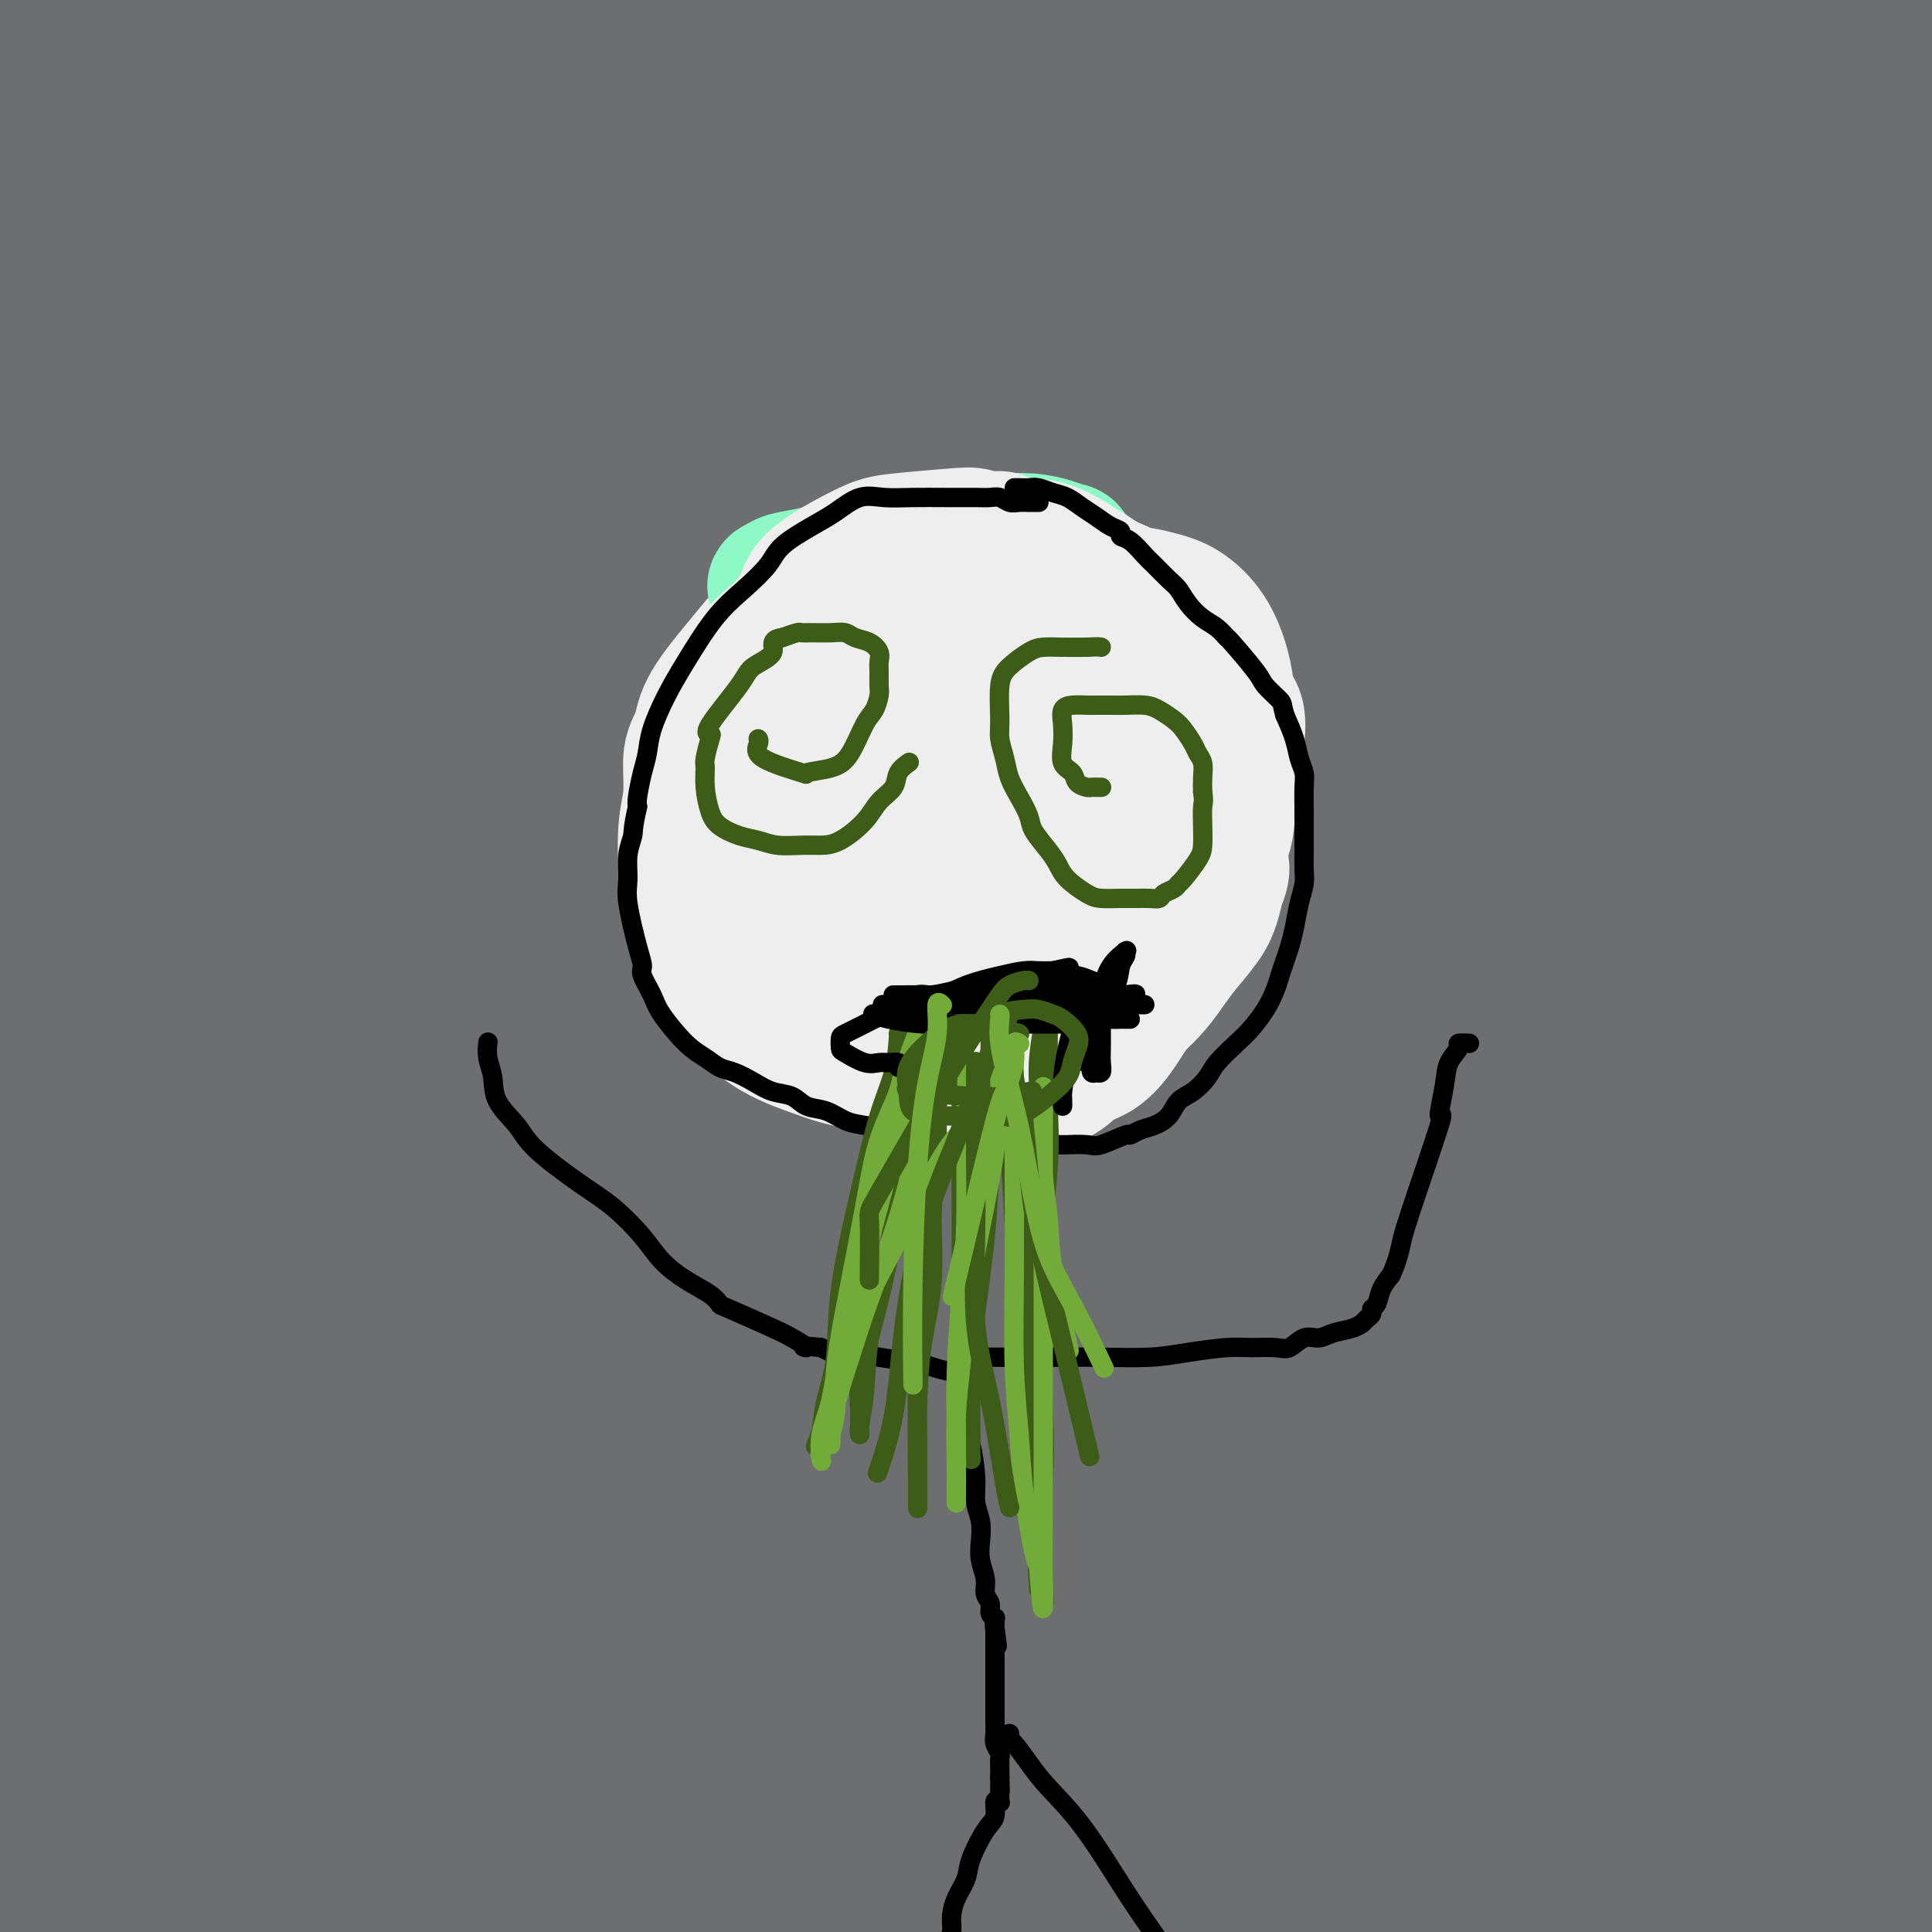<svg viewBox='0 0 400 400' version='1.1' xmlns='http://www.w3.org/2000/svg' xmlns:xlink='http://www.w3.org/1999/xlink'><rect x="0" y="0" width="400" height="400" fill="#333333" stroke="none"/><g fill='none' stroke='#6D6E70' stroke-width='28' stroke-linecap='round' stroke-linejoin='round'><path d='M158,40c0.264,-0.101 0.527,-0.201 0,0c-0.527,0.201 -1.846,0.704 -3,1c-1.154,0.296 -2.144,0.385 -7,3c-4.856,2.615 -13.578,7.756 -23,14c-9.422,6.244 -19.544,13.589 -30,21c-10.456,7.411 -21.247,14.886 -31,22c-9.753,7.114 -18.468,13.866 -25,20c-6.532,6.134 -10.881,11.650 -13,15c-2.119,3.350 -2.009,4.534 -2,5c0.009,0.466 -0.085,0.214 0,0c0.085,-0.214 0.348,-0.389 5,-3c4.652,-2.611 13.692,-7.658 27,-16c13.308,-8.342 30.886,-19.979 48,-32c17.114,-12.021 33.766,-24.426 48,-35c14.234,-10.574 26.049,-19.319 37,-28c10.951,-8.681 21.038,-17.300 26,-22c4.962,-4.700 4.799,-5.483 5,-6c0.201,-0.517 0.765,-0.770 0,-1c-0.765,-0.230 -2.861,-0.438 -7,1c-4.139,1.438 -10.323,4.521 -22,12c-11.677,7.479 -28.848,19.352 -45,31c-16.152,11.648 -31.284,23.070 -45,34c-13.716,10.930 -26.017,21.369 -37,31c-10.983,9.631 -20.647,18.456 -27,26c-6.353,7.544 -9.394,13.807 -11,19c-1.606,5.193 -1.776,9.315 -1,11c0.776,1.685 2.498,0.932 7,-2c4.502,-2.932 11.784,-8.044 22,-15c10.216,-6.956 23.366,-15.757 37,-26c13.634,-10.243 27.753,-21.926 42,-34c14.247,-12.074 28.624,-24.537 43,-37'/><path d='M176,49c21.697,-17.891 33.441,-27.119 44,-36c10.559,-8.881 19.935,-17.416 29,-25c9.065,-7.584 17.820,-14.218 21,-17c3.180,-2.782 0.787,-1.713 -1,-1c-1.787,0.713 -2.966,1.071 -7,3c-4.034,1.929 -10.922,5.428 -23,14c-12.078,8.572 -29.346,22.216 -48,38c-18.654,15.784 -38.694,33.710 -58,51c-19.306,17.290 -37.880,33.946 -54,49c-16.120,15.054 -29.788,28.505 -40,40c-10.212,11.495 -16.968,21.034 -22,29c-5.032,7.966 -8.341,14.360 -10,18c-1.659,3.640 -1.670,4.528 1,4c2.670,-0.528 8.019,-2.471 14,-7c5.981,-4.529 12.593,-11.642 23,-22c10.407,-10.358 24.608,-23.960 38,-37c13.392,-13.040 25.976,-25.519 39,-39c13.024,-13.481 26.490,-27.966 40,-42c13.510,-14.034 27.066,-27.619 39,-40c11.934,-12.381 22.247,-23.558 31,-33c8.753,-9.442 15.945,-17.150 22,-24c6.055,-6.850 10.973,-12.844 14,-16c3.027,-3.156 4.164,-3.476 4,-3c-0.164,0.476 -1.628,1.748 -5,4c-3.372,2.252 -8.652,5.484 -19,14c-10.348,8.516 -25.763,22.314 -43,39c-17.237,16.686 -36.296,36.258 -55,55c-18.704,18.742 -37.055,36.652 -54,54c-16.945,17.348 -32.485,34.132 -45,50c-12.515,15.868 -22.004,30.819 -29,43c-6.996,12.181 -11.498,21.590 -16,31'/><path d='M6,243c-7.927,13.774 -5.245,11.209 -3,10c2.245,-1.209 4.053,-1.064 7,-4c2.947,-2.936 7.032,-8.954 14,-18c6.968,-9.046 16.819,-21.118 29,-36c12.181,-14.882 26.691,-32.572 43,-51c16.309,-18.428 34.418,-37.594 54,-57c19.582,-19.406 40.639,-39.051 59,-56c18.361,-16.949 34.027,-31.202 49,-44c14.973,-12.798 29.255,-24.139 40,-33c10.745,-8.861 17.954,-15.240 23,-19c5.046,-3.760 7.929,-4.900 9,-5c1.071,-0.100 0.331,0.839 0,1c-0.331,0.161 -0.253,-0.455 -12,10c-11.747,10.455 -35.317,31.981 -58,53c-22.683,21.019 -44.478,41.529 -66,62c-21.522,20.471 -42.772,40.902 -62,60c-19.228,19.098 -36.434,36.864 -52,54c-15.566,17.136 -29.494,33.643 -40,49c-10.506,15.357 -17.592,29.566 -22,40c-4.408,10.434 -6.138,17.095 -7,21c-0.862,3.905 -0.855,5.056 1,5c1.855,-0.056 5.560,-1.318 8,-5c2.440,-3.682 3.617,-9.783 9,-18c5.383,-8.217 14.972,-18.549 31,-37c16.028,-18.451 38.496,-45.021 57,-66c18.504,-20.979 33.043,-36.367 49,-53c15.957,-16.633 33.331,-34.509 50,-51c16.669,-16.491 32.633,-31.595 48,-46c15.367,-14.405 30.137,-28.109 42,-39c11.863,-10.891 20.818,-18.969 27,-24c6.182,-5.031 9.591,-7.016 13,-9'/><path d='M346,-63c13.060,-11.636 4.710,-4.724 1,-1c-3.710,3.724 -2.781,4.262 -5,7c-2.219,2.738 -7.584,7.675 -18,17c-10.416,9.325 -25.881,23.036 -41,38c-15.119,14.964 -29.893,31.181 -46,48c-16.107,16.819 -33.548,34.239 -49,50c-15.452,15.761 -28.916,29.862 -46,52c-17.084,22.138 -37.788,52.313 -54,74c-16.212,21.687 -27.931,34.886 -36,47c-8.069,12.114 -12.489,23.144 -16,31c-3.511,7.856 -6.114,12.540 -7,15c-0.886,2.460 -0.056,2.697 0,3c0.056,0.303 -0.663,0.673 0,-2c0.663,-2.673 2.708,-8.387 6,-16c3.292,-7.613 7.830,-17.125 22,-38c14.170,-20.875 37.973,-53.114 52,-72c14.027,-18.886 18.277,-24.421 31,-39c12.723,-14.579 33.918,-38.204 52,-58c18.082,-19.796 33.050,-35.763 52,-55c18.950,-19.237 41.883,-41.744 56,-57c14.117,-15.256 19.419,-23.262 26,-30c6.581,-6.738 14.442,-12.209 19,-16c4.558,-3.791 5.812,-5.904 7,-7c1.188,-1.096 2.311,-1.176 3,0c0.689,1.176 0.946,3.609 -1,7c-1.946,3.391 -6.094,7.740 -13,15c-6.906,7.260 -16.569,17.432 -37,38c-20.431,20.568 -51.631,51.534 -75,75c-23.369,23.466 -38.907,39.433 -57,58c-18.093,18.567 -38.741,39.733 -58,61c-19.259,21.267 -37.130,42.633 -55,64'/><path d='M59,246c-24.814,30.318 -30.349,43.613 -37,57c-6.651,13.387 -14.418,26.868 -20,43c-5.582,16.132 -8.979,34.916 -10,42c-1.021,7.084 0.336,2.467 1,1c0.664,-1.467 0.637,0.216 2,-3c1.363,-3.216 4.116,-11.332 8,-20c3.884,-8.668 8.897,-17.890 19,-36c10.103,-18.110 25.294,-45.109 40,-66c14.706,-20.891 28.925,-35.673 43,-52c14.075,-16.327 28.006,-34.200 43,-52c14.994,-17.800 31.053,-35.527 45,-52c13.947,-16.473 25.784,-31.691 37,-46c11.216,-14.309 21.813,-27.708 31,-39c9.187,-11.292 16.965,-20.478 24,-28c7.035,-7.522 13.328,-13.380 19,-19c5.672,-5.620 10.723,-11.001 14,-14c3.277,-2.999 4.780,-3.616 5,-3c0.220,0.616 -0.842,2.466 -3,5c-2.158,2.534 -5.413,5.753 -15,15c-9.587,9.247 -25.507,24.522 -43,43c-17.493,18.478 -36.558,40.159 -55,61c-18.442,20.841 -36.259,40.840 -54,62c-17.741,21.160 -35.405,43.480 -53,66c-17.595,22.520 -35.121,45.242 -48,66c-12.879,20.758 -21.111,39.554 -28,55c-6.889,15.446 -12.436,27.541 -16,37c-3.564,9.459 -5.146,16.280 -6,20c-0.854,3.720 -0.982,4.337 0,2c0.982,-2.337 3.072,-7.629 7,-17c3.928,-9.371 9.694,-22.820 18,-39c8.306,-16.180 19.153,-35.090 30,-54'/><path d='M57,281c14.936,-26.520 24.775,-38.819 36,-54c11.225,-15.181 23.835,-33.245 38,-52c14.165,-18.755 29.886,-38.202 45,-57c15.114,-18.798 29.623,-36.949 43,-54c13.377,-17.051 25.622,-33.004 36,-46c10.378,-12.996 18.889,-23.037 28,-34c9.111,-10.963 18.822,-22.847 25,-29c6.178,-6.153 8.821,-6.573 10,-7c1.179,-0.427 0.893,-0.861 1,0c0.107,0.861 0.608,3.018 0,6c-0.608,2.982 -2.326,6.789 -9,16c-6.674,9.211 -18.306,23.828 -32,41c-13.694,17.172 -29.450,36.901 -46,58c-16.550,21.099 -33.894,43.568 -50,65c-16.106,21.432 -30.974,41.828 -45,63c-14.026,21.172 -27.211,43.120 -39,64c-11.789,20.880 -22.181,40.691 -31,56c-8.819,15.309 -16.066,26.115 -21,37c-4.934,10.885 -7.555,21.850 -9,26c-1.445,4.150 -1.715,1.484 -1,-1c0.715,-2.484 2.415,-4.786 9,-12c6.585,-7.214 18.055,-19.340 31,-34c12.945,-14.660 27.365,-31.855 42,-49c14.635,-17.145 29.487,-34.238 44,-52c14.513,-17.762 28.688,-36.191 44,-54c15.312,-17.809 31.761,-34.998 47,-51c15.239,-16.002 29.268,-30.815 40,-43c10.732,-12.185 18.165,-21.740 27,-32c8.835,-10.260 19.071,-21.224 25,-27c5.929,-5.776 7.551,-6.365 9,-7c1.449,-0.635 2.724,-1.318 4,-2'/><path d='M358,16c1.520,-0.853 -1.181,1.516 0,1c1.181,-0.516 6.246,-3.916 -7,10c-13.246,13.916 -44.801,45.148 -57,57c-12.199,11.852 -5.043,4.323 -16,16c-10.957,11.677 -40.028,42.559 -60,65c-19.972,22.441 -30.846,36.442 -44,54c-13.154,17.558 -28.589,38.673 -43,60c-14.411,21.327 -27.800,42.868 -41,63c-13.200,20.132 -26.213,38.857 -36,54c-9.787,15.143 -16.350,26.706 -20,34c-3.650,7.294 -4.388,10.321 -5,12c-0.612,1.679 -1.100,2.010 -1,0c0.100,-2.010 0.786,-6.362 4,-14c3.214,-7.638 8.956,-18.562 24,-42c15.044,-23.438 39.392,-59.390 58,-85c18.608,-25.610 31.477,-40.878 47,-59c15.523,-18.122 33.699,-39.098 52,-58c18.301,-18.902 36.726,-35.730 53,-51c16.274,-15.270 30.395,-28.981 44,-41c13.605,-12.019 26.693,-22.345 37,-31c10.307,-8.655 17.833,-15.637 23,-21c5.167,-5.363 7.974,-9.106 10,-11c2.026,-1.894 3.270,-1.938 2,-2c-1.270,-0.062 -5.053,-0.143 -9,1c-3.947,1.143 -8.057,3.511 -25,15c-16.943,11.489 -46.717,32.101 -70,50c-23.283,17.899 -40.073,33.086 -58,49c-17.927,15.914 -36.991,32.554 -55,50c-18.009,17.446 -34.964,35.697 -52,55c-17.036,19.303 -34.153,39.658 -48,58c-13.847,18.342 -24.423,34.671 -35,51'/><path d='M30,356c-8.112,14.059 -10.893,23.707 -13,29c-2.107,5.293 -3.540,6.231 -3,7c0.540,0.769 3.053,1.368 5,-1c1.947,-2.368 3.329,-7.702 10,-17c6.671,-9.298 18.630,-22.561 39,-46c20.370,-23.439 49.149,-57.054 72,-83c22.851,-25.946 39.772,-44.224 59,-63c19.228,-18.776 40.763,-38.052 61,-55c20.237,-16.948 39.176,-31.569 55,-44c15.824,-12.431 28.534,-22.672 38,-31c9.466,-8.328 15.687,-14.744 20,-20c4.313,-5.256 6.718,-9.353 8,-11c1.282,-1.647 1.440,-0.843 1,-1c-0.440,-0.157 -1.480,-1.275 -5,0c-3.520,1.275 -9.520,4.944 -16,10c-6.480,5.056 -13.440,11.500 -24,21c-10.560,9.500 -24.720,22.056 -39,36c-14.280,13.944 -28.680,29.278 -43,44c-14.320,14.722 -28.559,28.834 -43,45c-14.441,16.166 -29.084,34.385 -45,54c-15.916,19.615 -33.106,40.625 -47,57c-13.894,16.375 -24.491,28.116 -31,35c-6.509,6.884 -8.929,8.910 -9,6c-0.071,-2.910 2.208,-10.758 3,-14c0.792,-3.242 0.096,-1.880 10,-16c9.904,-14.120 30.406,-43.722 48,-68c17.594,-24.278 32.278,-43.232 49,-63c16.722,-19.768 35.482,-40.350 53,-59c17.518,-18.650 33.793,-35.367 50,-51c16.207,-15.633 32.345,-30.181 45,-42c12.655,-11.819 21.828,-20.910 31,-30'/><path d='M369,-15c14.885,-14.052 14.097,-13.183 15,-14c0.903,-0.817 3.497,-3.320 4,-3c0.503,0.320 -1.086,3.463 -2,4c-0.914,0.537 -1.155,-1.530 -17,12c-15.845,13.530 -47.294,42.659 -65,59c-17.706,16.341 -21.668,19.894 -42,39c-20.332,19.106 -57.035,53.767 -82,79c-24.965,25.233 -38.194,41.040 -53,58c-14.806,16.960 -31.190,35.072 -43,49c-11.810,13.928 -19.046,23.672 -23,29c-3.954,5.328 -4.627,6.241 -4,6c0.627,-0.241 2.552,-1.635 8,-7c5.448,-5.365 14.417,-14.699 29,-29c14.583,-14.301 34.779,-33.568 56,-54c21.221,-20.432 43.465,-42.029 64,-61c20.535,-18.971 39.359,-35.317 64,-56c24.641,-20.683 55.098,-45.705 74,-61c18.902,-15.295 26.250,-20.863 32,-26c5.750,-5.137 9.901,-9.842 12,-12c2.099,-2.158 2.144,-1.769 1,-1c-1.144,0.769 -3.478,1.916 -8,5c-4.522,3.084 -11.233,8.103 -23,19c-11.767,10.897 -28.591,27.673 -48,47c-19.409,19.327 -41.403,41.207 -62,63c-20.597,21.793 -39.799,43.499 -57,62c-17.201,18.501 -32.403,33.797 -49,51c-16.597,17.203 -34.591,36.311 -44,46c-9.409,9.689 -10.233,9.958 -11,10c-0.767,0.042 -1.476,-0.142 0,-3c1.476,-2.858 5.136,-8.388 13,-19c7.864,-10.612 19.932,-26.306 32,-42'/><path d='M140,235c14.565,-20.223 28.477,-38.782 44,-58c15.523,-19.218 32.658,-39.097 50,-59c17.342,-19.903 34.893,-39.830 56,-62c21.107,-22.170 45.771,-46.584 61,-62c15.229,-15.416 21.024,-21.833 26,-28c4.976,-6.167 9.135,-12.084 11,-15c1.865,-2.916 1.437,-2.832 0,-1c-1.437,1.832 -3.883,5.412 -10,11c-6.117,5.588 -15.904,13.183 -30,27c-14.096,13.817 -32.501,33.856 -53,55c-20.499,21.144 -43.091,43.393 -64,65c-20.909,21.607 -40.133,42.570 -59,63c-18.867,20.430 -37.375,40.325 -53,59c-15.625,18.675 -28.366,36.130 -38,49c-9.634,12.870 -16.160,21.155 -19,25c-2.840,3.845 -1.994,3.250 0,1c1.994,-2.250 5.134,-6.156 15,-17c9.866,-10.844 26.456,-28.628 45,-50c18.544,-21.372 39.043,-46.333 61,-72c21.957,-25.667 45.374,-52.039 67,-76c21.626,-23.961 41.462,-45.509 58,-64c16.538,-18.491 29.778,-33.924 41,-47c11.222,-13.076 20.427,-23.794 26,-31c5.573,-7.206 7.515,-10.899 9,-13c1.485,-2.101 2.514,-2.610 0,0c-2.514,2.610 -8.572,8.340 -19,18c-10.428,9.660 -25.225,23.249 -44,41c-18.775,17.751 -41.527,39.665 -64,62c-22.473,22.335 -44.666,45.090 -66,68c-21.334,22.910 -41.810,45.974 -58,66c-16.190,20.026 -28.095,37.013 -40,54'/><path d='M93,244c-10.782,15.171 -17.738,26.099 -21,32c-3.262,5.901 -2.830,6.776 -3,8c-0.170,1.224 -0.941,2.799 10,-8c10.941,-10.799 33.595,-33.972 55,-57c21.405,-23.028 41.559,-45.913 73,-81c31.441,-35.087 74.167,-82.377 98,-108c23.833,-25.623 28.773,-29.580 42,-42c13.227,-12.420 34.742,-33.304 47,-45c12.258,-11.696 15.258,-14.206 17,-16c1.742,-1.794 2.224,-2.873 1,-2c-1.224,0.873 -4.156,3.698 -11,10c-6.844,6.302 -17.601,16.082 -32,29c-14.399,12.918 -32.440,28.976 -61,61c-28.560,32.024 -67.640,80.016 -89,106c-21.360,25.984 -25.000,29.962 -44,57c-19.000,27.038 -53.361,77.136 -77,113c-23.639,35.864 -36.557,57.494 -47,78c-10.443,20.506 -18.412,39.889 -22,52c-3.588,12.111 -2.797,16.951 -3,19c-0.203,2.049 -1.402,1.308 2,-3c3.402,-4.308 11.405,-12.184 25,-29c13.595,-16.816 32.783,-42.571 54,-71c21.217,-28.429 44.463,-59.533 67,-90c22.537,-30.467 44.366,-60.297 74,-96c29.634,-35.703 67.074,-77.278 92,-103c24.926,-25.722 37.338,-35.590 49,-47c11.662,-11.410 22.572,-24.361 30,-32c7.428,-7.639 11.372,-9.965 13,-11c1.628,-1.035 0.938,-0.779 0,0c-0.938,0.779 -2.125,2.080 -10,11c-7.875,8.920 -22.437,25.460 -37,42'/><path d='M385,21c-20.277,22.204 -47.471,51.213 -67,72c-19.529,20.787 -31.393,33.350 -69,79c-37.607,45.650 -100.958,124.386 -126,156c-25.042,31.614 -11.774,16.106 -15,22c-3.226,5.894 -22.944,33.189 -33,49c-10.056,15.811 -10.449,20.139 -11,23c-0.551,2.861 -1.261,4.255 0,2c1.261,-2.255 4.494,-8.161 14,-20c9.506,-11.839 25.286,-29.612 44,-53c18.714,-23.388 40.362,-52.390 61,-79c20.638,-26.610 40.265,-50.828 69,-83c28.735,-32.172 66.578,-72.296 94,-100c27.422,-27.704 44.424,-42.987 59,-57c14.576,-14.013 26.724,-26.758 34,-35c7.276,-8.242 9.678,-11.983 11,-14c1.322,-2.017 1.565,-2.311 0,-1c-1.565,1.311 -4.937,4.229 -12,10c-7.063,5.771 -17.815,14.397 -34,30c-16.185,15.603 -37.801,38.183 -60,63c-22.199,24.817 -44.981,51.870 -65,77c-20.019,25.130 -37.276,48.336 -59,78c-21.724,29.664 -47.913,65.787 -68,96c-20.087,30.213 -34.070,54.515 -44,71c-9.930,16.485 -15.808,25.152 -23,38c-7.192,12.848 -15.700,29.876 -19,37c-3.300,7.124 -1.392,4.343 1,0c2.392,-4.343 5.268,-10.246 15,-23c9.732,-12.754 26.320,-32.357 45,-57c18.680,-24.643 39.452,-54.327 61,-83c21.548,-28.673 43.871,-56.335 71,-89c27.129,-32.665 59.065,-70.332 91,-108'/><path d='M350,122c34.781,-40.879 40.733,-44.575 51,-54c10.267,-9.425 24.848,-24.577 34,-34c9.152,-9.423 12.873,-13.116 14,-14c1.127,-0.884 -0.340,1.040 -2,3c-1.660,1.960 -3.511,3.955 -12,12c-8.489,8.045 -23.614,22.140 -43,42c-19.386,19.860 -43.034,45.486 -65,71c-21.966,25.514 -42.251,50.916 -62,76c-19.749,25.084 -38.960,49.851 -56,74c-17.040,24.149 -31.907,47.680 -47,73c-15.093,25.320 -30.412,52.429 -37,65c-6.588,12.571 -4.446,10.603 -5,11c-0.554,0.397 -3.805,3.160 1,-3c4.805,-6.160 17.667,-21.244 33,-41c15.333,-19.756 33.136,-44.183 52,-71c18.864,-26.817 38.790,-56.022 60,-85c21.210,-28.978 43.704,-57.728 65,-83c21.296,-25.272 41.393,-47.065 58,-64c16.607,-16.935 29.725,-29.013 40,-39c10.275,-9.987 17.708,-17.883 21,-22c3.292,-4.117 2.444,-4.454 3,-4c0.556,0.454 2.515,1.701 -3,8c-5.515,6.299 -18.505,17.651 -35,35c-16.495,17.349 -36.496,40.694 -58,66c-21.504,25.306 -44.511,52.573 -66,80c-21.489,27.427 -41.461,55.014 -61,83c-19.539,27.986 -38.644,56.372 -55,82c-16.356,25.628 -29.961,48.498 -39,65c-9.039,16.502 -13.510,26.635 -17,32c-3.490,5.365 -5.997,5.961 -2,2c3.997,-3.961 14.499,-12.481 25,-21'/><path d='M142,467c13.836,-15.880 35.927,-45.080 49,-63c13.073,-17.920 17.129,-24.559 39,-54c21.871,-29.441 61.558,-81.683 88,-116c26.442,-34.317 39.640,-50.709 60,-73c20.360,-22.291 47.881,-50.481 59,-62c11.119,-11.519 5.835,-6.369 5,-6c-0.835,0.369 2.780,-4.045 4,-6c1.220,-1.955 0.044,-1.453 -4,1c-4.044,2.453 -10.955,6.856 -22,16c-11.045,9.144 -26.223,23.031 -50,48c-23.777,24.969 -56.152,61.022 -81,90c-24.848,28.978 -42.170,50.880 -61,76c-18.830,25.120 -39.169,53.456 -57,78c-17.831,24.544 -33.154,45.294 -45,62c-11.846,16.706 -20.213,29.367 -25,37c-4.787,7.633 -5.993,10.237 -6,11c-0.007,0.763 1.186,-0.316 7,-7c5.814,-6.684 16.251,-18.973 32,-41c15.749,-22.027 36.812,-53.793 56,-83c19.188,-29.207 36.502,-55.856 63,-92c26.498,-36.144 62.180,-81.782 87,-111c24.820,-29.218 38.779,-42.016 52,-55c13.221,-12.984 25.703,-26.153 33,-35c7.297,-8.847 9.410,-13.373 11,-16c1.590,-2.627 2.659,-3.355 1,-4c-1.659,-0.645 -6.046,-1.207 -13,2c-6.954,3.207 -16.474,10.183 -31,22c-14.526,11.817 -34.059,28.477 -54,47c-19.941,18.523 -40.292,38.910 -60,61c-19.708,22.090 -38.774,45.883 -57,68c-18.226,22.117 -35.613,42.559 -53,63'/><path d='M169,325c-25.407,31.056 -33.924,43.196 -38,49c-4.076,5.804 -3.712,5.272 -5,7c-1.288,1.728 -4.230,5.717 7,-7c11.230,-12.717 36.632,-42.141 53,-62c16.368,-19.859 23.702,-30.152 40,-51c16.298,-20.848 41.560,-52.252 64,-79c22.440,-26.748 42.058,-48.840 60,-68c17.942,-19.160 34.208,-35.388 47,-47c12.792,-11.612 22.112,-18.609 27,-22c4.888,-3.391 5.346,-3.176 6,-3c0.654,0.176 1.504,0.312 -8,10c-9.504,9.688 -29.363,28.927 -50,50c-20.637,21.073 -42.052,43.981 -64,69c-21.948,25.019 -44.429,52.149 -67,80c-22.571,27.851 -45.231,56.421 -65,83c-19.769,26.579 -36.645,51.166 -49,70c-12.355,18.834 -20.187,31.917 -24,40c-3.813,8.083 -3.608,11.168 -2,12c1.608,0.832 4.617,-0.589 13,-5c8.383,-4.411 22.139,-11.813 46,-37c23.861,-25.187 57.825,-68.158 84,-103c26.175,-34.842 44.559,-61.554 65,-89c20.441,-27.446 42.937,-55.624 62,-78c19.063,-22.376 34.692,-38.949 46,-51c11.308,-12.051 18.293,-19.578 22,-24c3.707,-4.422 4.135,-5.738 3,-5c-1.135,0.738 -3.835,3.529 -11,10c-7.165,6.471 -18.797,16.621 -35,33c-16.203,16.379 -36.978,38.987 -57,63c-20.022,24.013 -39.292,49.432 -58,76c-18.708,26.568 -36.854,54.284 -55,82'/><path d='M226,328c-16.804,25.627 -31.315,48.696 -44,72c-12.685,23.304 -23.543,46.845 -30,61c-6.457,14.155 -8.512,18.925 -3,14c5.512,-4.925 18.592,-19.544 24,-25c5.408,-5.456 3.146,-1.747 13,-14c9.854,-12.253 31.825,-40.467 53,-67c21.175,-26.533 41.555,-51.384 63,-76c21.445,-24.616 43.955,-48.997 64,-69c20.045,-20.003 37.624,-35.629 51,-48c13.376,-12.371 22.550,-21.488 28,-27c5.450,-5.512 7.176,-7.420 5,-7c-2.176,0.420 -8.255,3.168 -19,10c-10.745,6.832 -26.156,17.748 -45,34c-18.844,16.252 -41.122,37.839 -62,60c-20.878,22.161 -40.355,44.898 -59,68c-18.645,23.102 -36.457,46.571 -51,67c-14.543,20.429 -25.815,37.818 -33,49c-7.185,11.182 -10.281,16.158 -12,19c-1.719,2.842 -2.060,3.552 1,-1c3.060,-4.552 9.520,-14.365 20,-29c10.480,-14.635 24.981,-34.091 48,-66c23.019,-31.909 54.555,-76.270 78,-109c23.445,-32.730 38.798,-53.830 55,-72c16.202,-18.170 33.253,-33.411 45,-44c11.747,-10.589 18.191,-16.525 22,-20c3.809,-3.475 4.982,-4.490 4,-3c-0.982,1.490 -4.119,5.485 -13,15c-8.881,9.515 -23.504,24.550 -42,45c-18.496,20.450 -40.864,46.313 -63,73c-22.136,26.687 -44.039,54.196 -64,80c-19.961,25.804 -37.981,49.902 -56,74'/><path d='M204,392c-26.503,35.183 -32.759,46.142 -41,61c-8.241,14.858 -18.467,33.617 -24,44c-5.533,10.383 -6.374,12.390 1,7c7.374,-5.390 22.964,-18.179 35,-29c12.036,-10.821 20.519,-19.676 36,-39c15.481,-19.324 37.960,-49.118 58,-75c20.040,-25.882 37.640,-47.854 55,-69c17.360,-21.146 34.481,-41.467 49,-57c14.519,-15.533 26.437,-26.279 35,-34c8.563,-7.721 13.772,-12.416 16,-14c2.228,-1.584 1.474,-0.058 -2,3c-3.474,3.058 -9.668,7.648 -22,19c-12.332,11.352 -30.801,29.466 -50,51c-19.199,21.534 -39.129,46.490 -59,72c-19.871,25.510 -39.682,51.575 -58,76c-18.318,24.425 -35.144,47.209 -49,66c-13.856,18.791 -24.744,33.590 -32,44c-7.256,10.410 -10.880,16.431 -14,21c-3.120,4.569 -5.736,7.687 -1,2c4.736,-5.687 16.823,-20.180 25,-30c8.177,-9.820 12.445,-14.968 31,-39c18.555,-24.032 51.397,-66.949 76,-99c24.603,-32.051 40.968,-53.238 59,-74c18.032,-20.762 37.732,-41.101 54,-57c16.268,-15.899 29.102,-27.359 39,-36c9.898,-8.641 16.858,-14.465 20,-17c3.142,-2.535 2.466,-1.781 2,0c-0.466,1.781 -0.723,4.591 -7,12c-6.277,7.409 -18.575,19.418 -34,36c-15.425,16.582 -33.979,37.738 -52,60c-18.021,22.262 -35.511,45.631 -53,69'/><path d='M297,366c-21.002,28.765 -47.008,66.178 -64,91c-16.992,24.822 -24.971,37.052 -32,48c-7.029,10.948 -13.107,20.612 -16,26c-2.893,5.388 -2.599,6.499 -2,6c0.599,-0.499 1.505,-2.609 9,-11c7.495,-8.391 21.579,-23.063 38,-43c16.421,-19.937 35.178,-45.140 54,-69c18.822,-23.860 37.710,-46.379 56,-67c18.290,-20.621 35.981,-39.344 52,-55c16.019,-15.656 30.366,-28.244 42,-37c11.634,-8.756 20.556,-13.680 24,-16c3.444,-2.320 1.411,-2.038 0,-1c-1.411,1.038 -2.200,2.830 -10,11c-7.800,8.170 -22.611,22.717 -40,41c-17.389,18.283 -37.358,40.301 -57,62c-19.642,21.699 -38.959,43.078 -57,65c-18.041,21.922 -34.808,44.385 -48,63c-13.192,18.615 -22.811,33.380 -29,43c-6.189,9.620 -8.950,14.093 -10,16c-1.050,1.907 -0.391,1.248 1,0c1.391,-1.248 3.512,-3.085 16,-19c12.488,-15.915 35.344,-45.910 54,-70c18.656,-24.090 33.114,-42.276 48,-61c14.886,-18.724 30.200,-37.986 44,-54c13.800,-16.014 26.084,-28.778 35,-39c8.916,-10.222 14.462,-17.900 18,-23c3.538,-5.100 5.067,-7.621 4,-8c-1.067,-0.379 -4.729,1.383 -10,5c-5.271,3.617 -12.150,9.089 -24,22c-11.850,12.911 -28.671,33.260 -45,54c-16.329,20.740 -32.164,41.870 -48,63'/><path d='M300,409c-24.038,32.682 -37.632,55.889 -46,72c-8.368,16.111 -11.511,25.128 -13,30c-1.489,4.872 -1.324,5.600 -1,7c0.324,1.400 0.808,3.474 12,-8c11.192,-11.474 33.094,-36.495 47,-53c13.906,-16.505 19.818,-24.494 32,-39c12.182,-14.506 30.633,-35.528 45,-52c14.367,-16.472 24.648,-28.395 34,-37c9.352,-8.605 17.775,-13.894 22,-17c4.225,-3.106 4.252,-4.029 5,-4c0.748,0.029 2.216,1.010 -4,7c-6.216,5.990 -20.115,16.989 -34,31c-13.885,14.011 -27.756,31.033 -41,47c-13.244,15.967 -25.863,30.878 -37,46c-11.137,15.122 -20.794,30.456 -28,42c-7.206,11.544 -11.961,19.298 -14,24c-2.039,4.702 -1.360,6.353 -1,6c0.360,-0.353 0.402,-2.710 4,-8c3.598,-5.290 10.754,-13.513 25,-34c14.246,-20.487 35.584,-53.237 50,-76c14.416,-22.763 21.910,-35.540 31,-48c9.090,-12.460 19.776,-24.603 28,-34c8.224,-9.397 13.987,-16.048 17,-20c3.013,-3.952 3.277,-5.205 4,-5c0.723,0.205 1.904,1.869 0,5c-1.904,3.131 -6.892,7.728 -15,19c-8.108,11.272 -19.336,29.219 -31,47c-11.664,17.781 -23.766,35.395 -34,52c-10.234,16.605 -18.602,32.201 -25,45c-6.398,12.799 -10.828,22.800 -13,30c-2.172,7.200 -2.086,11.600 -2,16'/><path d='M317,500c-0.705,4.363 -1.468,7.269 1,5c2.468,-2.269 8.168,-9.715 15,-19c6.832,-9.285 14.797,-20.410 26,-38c11.203,-17.590 25.646,-41.647 34,-55c8.354,-13.353 10.621,-16.004 15,-23c4.379,-6.996 10.871,-18.338 16,-26c5.129,-7.662 8.894,-11.644 11,-14c2.106,-2.356 2.552,-3.086 3,-3c0.448,0.086 0.898,0.987 0,4c-0.898,3.013 -3.143,8.139 -7,14c-3.857,5.861 -9.326,12.456 -16,22c-6.674,9.544 -14.552,22.036 -22,33c-7.448,10.964 -14.466,20.399 -22,30c-7.534,9.601 -15.585,19.369 -20,24c-4.415,4.631 -5.196,4.125 -6,4c-0.804,-0.125 -1.633,0.131 -1,-2c0.633,-2.131 2.727,-6.650 6,-16c3.273,-9.350 7.724,-23.530 13,-39c5.276,-15.470 11.376,-32.228 17,-48c5.624,-15.772 10.771,-30.557 16,-44c5.229,-13.443 10.540,-25.543 15,-38c4.460,-12.457 8.069,-25.270 11,-35c2.931,-9.730 5.182,-16.378 5,-22c-0.182,-5.622 -2.799,-10.218 -6,-12c-3.201,-1.782 -6.988,-0.749 -11,2c-4.012,2.749 -8.249,7.214 -12,12c-3.751,4.786 -7.016,9.893 -11,17c-3.984,7.107 -8.686,16.214 -13,27c-4.314,10.786 -8.238,23.250 -12,36c-3.762,12.750 -7.360,25.786 -11,39c-3.640,13.214 -7.320,26.607 -11,40'/><path d='M340,375c-6.953,24.629 -7.337,28.701 -9,37c-1.663,8.299 -4.606,20.824 -7,28c-2.394,7.176 -4.239,9.002 -5,9c-0.761,-0.002 -0.437,-1.832 0,-4c0.437,-2.168 0.986,-4.672 7,-16c6.014,-11.328 17.493,-31.479 24,-44c6.507,-12.521 8.042,-17.413 12,-27c3.958,-9.587 10.338,-23.869 16,-35c5.662,-11.131 10.607,-19.110 15,-27c4.393,-7.890 8.235,-15.690 12,-23c3.765,-7.310 7.454,-14.129 11,-21c3.546,-6.871 6.950,-13.794 9,-18c2.050,-4.206 2.746,-5.695 3,-7c0.254,-1.305 0.064,-2.428 0,-3c-0.064,-0.572 -0.004,-0.595 -1,0c-0.996,0.595 -3.048,1.809 -5,4c-1.952,2.191 -3.805,5.360 -7,9c-3.195,3.640 -7.731,7.753 -13,14c-5.269,6.247 -11.271,14.630 -19,25c-7.729,10.370 -17.185,22.728 -26,34c-8.815,11.272 -16.990,21.457 -23,31c-6.010,9.543 -9.856,18.443 -13,25c-3.144,6.557 -5.587,10.769 -7,14c-1.413,3.231 -1.796,5.481 -2,7c-0.204,1.519 -0.227,2.308 1,1c1.227,-1.308 3.706,-4.714 7,-9c3.294,-4.286 7.405,-9.452 14,-18c6.595,-8.548 15.675,-20.477 23,-31c7.325,-10.523 12.895,-19.641 18,-29c5.105,-9.359 9.744,-18.960 14,-27c4.256,-8.040 8.128,-14.520 12,-21'/><path d='M401,253c8.396,-15.029 7.387,-14.101 8,-15c0.613,-0.899 2.849,-3.626 4,-6c1.151,-2.374 1.218,-4.397 -1,-4c-2.218,0.397 -6.720,3.212 -10,5c-3.280,1.788 -5.339,2.547 -10,6c-4.661,3.453 -11.924,9.600 -22,19c-10.076,9.400 -22.965,22.055 -36,36c-13.035,13.945 -26.217,29.182 -40,45c-13.783,15.818 -28.166,32.218 -43,48c-14.834,15.782 -30.118,30.945 -43,43c-12.882,12.055 -23.361,21.000 -36,28c-12.639,7.000 -27.438,12.055 -35,15c-7.562,2.945 -7.887,3.781 -12,-1c-4.113,-4.781 -12.016,-15.178 -17,-28c-4.984,-12.822 -7.051,-28.068 -9,-49c-1.949,-20.932 -3.779,-47.550 -5,-71c-1.221,-23.450 -1.832,-43.733 -2,-65c-0.168,-21.267 0.106,-43.517 0,-64c-0.106,-20.483 -0.594,-39.200 -1,-59c-0.406,-19.800 -0.731,-40.682 -2,-60c-1.269,-19.318 -3.481,-37.071 -5,-53c-1.519,-15.929 -2.345,-30.033 -7,-39c-4.655,-8.967 -13.140,-12.797 -20,-13c-6.860,-0.203 -12.094,3.222 -17,9c-4.906,5.778 -9.485,13.908 -14,26c-4.515,12.092 -8.965,28.144 -13,49c-4.035,20.856 -7.656,46.514 -10,72c-2.344,25.486 -3.412,50.800 -4,74c-0.588,23.200 -0.697,44.284 0,65c0.697,20.716 2.199,41.062 4,59c1.801,17.938 3.900,33.469 6,49'/><path d='M9,374c3.618,21.787 7.662,22.255 10,24c2.338,1.745 2.970,4.768 3,6c0.030,1.232 -0.541,0.671 0,-8c0.541,-8.671 2.195,-25.454 3,-36c0.805,-10.546 0.762,-14.854 1,-25c0.238,-10.146 0.757,-26.131 1,-41c0.243,-14.869 0.209,-28.623 0,-44c-0.209,-15.377 -0.592,-32.378 -1,-48c-0.408,-15.622 -0.842,-29.865 -1,-50c-0.158,-20.135 -0.042,-46.163 0,-65c0.042,-18.837 0.008,-30.484 0,-42c-0.008,-11.516 0.010,-22.899 0,-32c-0.010,-9.101 -0.049,-15.918 0,-21c0.049,-5.082 0.186,-8.429 0,-10c-0.186,-1.571 -0.694,-1.367 -1,0c-0.306,1.367 -0.410,3.897 -2,8c-1.590,4.103 -4.666,9.778 -7,21c-2.334,11.222 -3.927,27.990 -6,45c-2.073,17.010 -4.625,34.261 -6,57c-1.375,22.739 -1.573,50.967 -2,69c-0.427,18.033 -1.083,25.870 -1,33c0.083,7.130 0.905,13.554 1,17c0.095,3.446 -0.537,3.915 0,3c0.537,-0.915 2.242,-3.213 3,-8c0.758,-4.787 0.567,-12.061 2,-25c1.433,-12.939 4.489,-31.542 7,-49c2.511,-17.458 4.477,-33.772 6,-50c1.523,-16.228 2.604,-32.370 3,-47c0.396,-14.630 0.107,-27.746 0,-39c-0.107,-11.254 -0.030,-20.644 0,-29c0.030,-8.356 0.015,-15.678 0,-23'/><path d='M22,-35c-0.657,-21.796 -3.800,-7.286 -5,-3c-1.200,4.286 -0.456,-1.650 -1,1c-0.544,2.650 -2.375,13.888 -3,23c-0.625,9.112 -0.044,16.098 0,17c0.044,0.902 -0.449,-4.282 0,11c0.449,15.282 1.841,51.029 3,69c1.159,17.971 2.084,18.167 3,30c0.916,11.833 1.824,35.302 3,48c1.176,12.698 2.620,14.624 3,16c0.380,1.376 -0.305,2.200 0,3c0.305,0.800 1.601,1.576 2,-1c0.399,-2.576 -0.100,-8.502 0,-17c0.100,-8.498 0.797,-19.567 2,-36c1.203,-16.433 2.911,-38.230 4,-60c1.089,-21.770 1.560,-43.512 3,-60c1.440,-16.488 3.849,-27.720 5,-38c1.151,-10.280 1.042,-19.607 1,-24c-0.042,-4.393 -0.019,-3.850 0,-4c0.019,-0.150 0.032,-0.992 0,1c-0.032,1.992 -0.110,6.819 -1,13c-0.890,6.181 -2.592,13.714 -4,25c-1.408,11.286 -2.521,26.323 -4,42c-1.479,15.677 -3.322,31.995 -4,47c-0.678,15.005 -0.189,28.697 0,42c0.189,13.303 0.080,26.217 0,37c-0.080,10.783 -0.131,19.436 0,24c0.131,4.564 0.444,5.041 1,5c0.556,-0.041 1.355,-0.599 2,-6c0.645,-5.401 1.135,-15.647 3,-29c1.865,-13.353 5.104,-29.815 8,-48c2.896,-18.185 5.448,-38.092 8,-58'/><path d='M51,35c5.241,-33.196 7.843,-45.687 11,-58c3.157,-12.313 6.870,-24.449 13,-36c6.130,-11.551 14.679,-22.519 18,-26c3.321,-3.481 1.414,0.524 1,4c-0.414,3.476 0.665,6.424 0,15c-0.665,8.576 -3.075,22.782 -6,37c-2.925,14.218 -6.366,28.448 -11,44c-4.634,15.552 -10.461,32.426 -15,49c-4.539,16.574 -7.790,32.850 -11,48c-3.210,15.150 -6.379,29.175 -9,40c-2.621,10.825 -4.693,18.449 -6,23c-1.307,4.551 -1.850,6.030 -2,6c-0.150,-0.030 0.092,-1.570 0,-5c-0.092,-3.430 -0.517,-8.751 1,-18c1.517,-9.249 4.976,-22.425 11,-45c6.024,-22.575 14.611,-54.548 22,-80c7.389,-25.452 13.579,-44.382 21,-62c7.421,-17.618 16.072,-33.923 23,-46c6.928,-12.077 12.132,-19.925 16,-25c3.868,-5.075 6.400,-7.375 8,-8c1.600,-0.625 2.267,0.427 2,3c-0.267,2.573 -1.470,6.668 -4,14c-2.530,7.332 -6.389,17.901 -13,34c-6.611,16.099 -15.973,37.727 -24,57c-8.027,19.273 -14.717,36.189 -23,55c-8.283,18.811 -18.159,39.516 -24,54c-5.841,14.484 -7.648,22.748 -9,29c-1.352,6.252 -2.249,10.491 -3,14c-0.751,3.509 -1.358,6.288 0,5c1.358,-1.288 4.679,-6.644 8,-12'/><path d='M46,145c7.218,-8.345 21.264,-23.208 31,-36c9.736,-12.792 15.161,-23.513 37,-55c21.839,-31.487 60.091,-83.740 76,-105c15.909,-21.260 9.474,-11.528 10,-11c0.526,0.528 8.014,-8.149 13,-14c4.986,-5.851 7.471,-8.875 9,-10c1.529,-1.125 2.101,-0.350 0,2c-2.101,2.350 -6.876,6.275 -13,13c-6.124,6.725 -13.598,16.249 -24,30c-10.402,13.751 -23.733,31.727 -36,47c-12.267,15.273 -23.470,27.841 -33,40c-9.530,12.159 -17.388,23.908 -25,36c-7.612,12.092 -14.980,24.526 -22,34c-7.020,9.474 -13.694,15.988 -17,21c-3.306,5.012 -3.243,8.521 -4,11c-0.757,2.479 -2.332,3.929 1,1c3.332,-2.929 11.573,-10.236 22,-21c10.427,-10.764 23.042,-24.984 35,-41c11.958,-16.016 23.259,-33.826 35,-51c11.741,-17.174 23.923,-33.710 35,-49c11.077,-15.290 21.051,-29.334 28,-40c6.949,-10.666 10.875,-17.953 13,-23c2.125,-5.047 2.449,-7.854 1,-9c-1.449,-1.146 -4.671,-0.629 -8,0c-3.329,0.629 -6.766,1.372 -17,8c-10.234,6.628 -27.264,19.142 -42,31c-14.736,11.858 -27.178,23.061 -39,35c-11.822,11.939 -23.024,24.612 -33,35c-9.976,10.388 -18.724,18.489 -24,26c-5.276,7.511 -7.079,14.432 -8,20c-0.921,5.568 -0.961,9.784 -1,14'/><path d='M46,84c0.152,2.763 1.030,2.672 5,1c3.970,-1.672 11.030,-4.924 17,-8c5.970,-3.076 10.850,-5.974 27,-22c16.150,-16.026 43.570,-45.179 60,-62c16.430,-16.821 21.871,-21.311 25,-25c3.129,-3.689 3.946,-6.579 4,-8c0.054,-1.421 -0.654,-1.375 -3,-1c-2.346,0.375 -6.329,1.077 -11,3c-4.671,1.923 -10.030,5.066 -17,10c-6.970,4.934 -15.550,11.658 -25,20c-9.450,8.342 -19.771,18.303 -29,28c-9.229,9.697 -17.367,19.131 -23,27c-5.633,7.869 -8.761,14.172 -11,19c-2.239,4.828 -3.590,8.182 -1,11c2.590,2.818 9.122,5.101 15,4c5.878,-1.101 11.102,-5.587 19,-12c7.898,-6.413 18.471,-14.752 28,-25c9.529,-10.248 18.014,-22.404 26,-34c7.986,-11.596 15.473,-22.633 21,-33c5.527,-10.367 9.095,-20.063 11,-27c1.905,-6.937 2.146,-11.114 2,-13c-0.146,-1.886 -0.680,-1.481 -3,-1c-2.320,0.481 -6.425,1.039 -14,5c-7.575,3.961 -18.620,11.324 -29,19c-10.380,7.676 -20.094,15.663 -29,25c-8.906,9.337 -17.002,20.024 -25,31c-7.998,10.976 -15.896,22.241 -21,31c-5.104,8.759 -7.413,15.012 -8,21c-0.587,5.988 0.546,11.711 1,14c0.454,2.289 0.227,1.145 0,0'/></g>
<g fill='none' stroke='#EEEEEE' stroke-width='28' stroke-linecap='round' stroke-linejoin='round'><path d='M182,128c0.007,0.000 0.014,0.001 0,0c-0.014,-0.001 -0.050,-0.002 0,0c0.050,0.002 0.186,0.007 0,0c-0.186,-0.007 -0.693,-0.026 -1,0c-0.307,0.026 -0.413,0.098 -1,0c-0.587,-0.098 -1.655,-0.365 -3,0c-1.345,0.365 -2.968,1.363 -4,2c-1.032,0.637 -1.474,0.913 -3,2c-1.526,1.087 -4.136,2.986 -7,5c-2.864,2.014 -5.983,4.144 -8,6c-2.017,1.856 -2.931,3.439 -4,5c-1.069,1.561 -2.294,3.100 -3,5c-0.706,1.900 -0.895,4.160 -1,6c-0.105,1.840 -0.126,3.262 0,6c0.126,2.738 0.399,6.794 1,10c0.601,3.206 1.530,5.561 3,8c1.470,2.439 3.480,4.960 5,7c1.520,2.040 2.549,3.599 4,5c1.451,1.401 3.324,2.644 5,4c1.676,1.356 3.155,2.826 5,4c1.845,1.174 4.056,2.052 6,3c1.944,0.948 3.620,1.966 6,3c2.380,1.034 5.464,2.084 8,3c2.536,0.916 4.526,1.697 7,2c2.474,0.303 5.433,0.127 8,0c2.567,-0.127 4.743,-0.207 7,0c2.257,0.207 4.597,0.699 7,0c2.403,-0.699 4.871,-2.589 7,-4c2.129,-1.411 3.919,-2.341 6,-4c2.081,-1.659 4.452,-4.045 6,-6c1.548,-1.955 2.274,-3.477 3,-5'/><path d='M241,195c4.055,-4.074 3.191,-4.757 3,-6c-0.191,-1.243 0.290,-3.044 1,-6c0.710,-2.956 1.648,-7.066 2,-10c0.352,-2.934 0.117,-4.693 0,-6c-0.117,-1.307 -0.118,-2.162 0,-4c0.118,-1.838 0.354,-4.658 0,-7c-0.354,-2.342 -1.297,-4.205 -2,-6c-0.703,-1.795 -1.166,-3.522 -2,-5c-0.834,-1.478 -2.039,-2.706 -3,-4c-0.961,-1.294 -1.676,-2.653 -3,-4c-1.324,-1.347 -3.256,-2.682 -5,-4c-1.744,-1.318 -3.301,-2.620 -5,-4c-1.699,-1.380 -3.540,-2.840 -6,-4c-2.460,-1.160 -5.539,-2.021 -8,-3c-2.461,-0.979 -4.305,-2.077 -7,-3c-2.695,-0.923 -6.242,-1.672 -9,-2c-2.758,-0.328 -4.728,-0.235 -7,0c-2.272,0.235 -4.848,0.612 -7,1c-2.152,0.388 -3.880,0.786 -6,2c-2.120,1.214 -4.631,3.242 -7,5c-2.369,1.758 -4.596,3.245 -7,5c-2.404,1.755 -4.984,3.777 -7,6c-2.016,2.223 -3.466,4.645 -5,7c-1.534,2.355 -3.152,4.641 -4,7c-0.848,2.359 -0.927,4.789 -1,8c-0.073,3.211 -0.141,7.203 0,10c0.141,2.797 0.491,4.399 1,6c0.509,1.601 1.175,3.200 2,5c0.825,1.800 1.807,3.800 3,6c1.193,2.200 2.596,4.600 4,7'/><path d='M156,192c2.229,4.059 3.301,5.206 4,7c0.699,1.794 1.026,4.234 5,8c3.974,3.766 11.597,8.859 15,11c3.403,2.141 2.588,1.331 4,1c1.412,-0.331 5.052,-0.185 8,0c2.948,0.185 5.204,0.407 8,0c2.796,-0.407 6.133,-1.443 9,-3c2.867,-1.557 5.266,-3.634 8,-6c2.734,-2.366 5.805,-5.022 8,-7c2.195,-1.978 3.516,-3.277 5,-5c1.484,-1.723 3.132,-3.870 4,-6c0.868,-2.130 0.954,-4.241 1,-6c0.046,-1.759 0.050,-3.164 0,-5c-0.050,-1.836 -0.155,-4.101 0,-6c0.155,-1.899 0.568,-3.430 0,-6c-0.568,-2.570 -2.118,-6.177 -3,-9c-0.882,-2.823 -1.098,-4.862 -2,-7c-0.902,-2.138 -2.492,-4.377 -4,-6c-1.508,-1.623 -2.933,-2.631 -4,-4c-1.067,-1.369 -1.775,-3.097 -3,-4c-1.225,-0.903 -2.966,-0.979 -5,-1c-2.034,-0.021 -4.359,0.015 -7,0c-2.641,-0.015 -5.597,-0.080 -9,0c-3.403,0.080 -7.255,0.304 -12,3c-4.745,2.696 -10.385,7.865 -13,11c-2.615,3.135 -2.206,4.238 -3,7c-0.794,2.762 -2.790,7.184 -4,10c-1.210,2.816 -1.633,4.027 -2,6c-0.367,1.973 -0.676,4.706 0,7c0.676,2.294 2.338,4.147 4,6'/><path d='M168,188c2.545,1.871 6.909,3.548 10,5c3.091,1.452 4.909,2.680 13,3c8.091,0.320 22.454,-0.267 29,-1c6.546,-0.733 5.273,-1.611 7,-3c1.727,-1.389 6.452,-3.290 10,-6c3.548,-2.710 5.920,-6.228 7,-9c1.080,-2.772 0.869,-4.799 1,-7c0.131,-2.201 0.604,-4.576 0,-6c-0.604,-1.424 -2.285,-1.897 -4,-3c-1.715,-1.103 -3.464,-2.836 -5,-4c-1.536,-1.164 -2.858,-1.760 -5,-2c-2.142,-0.240 -5.104,-0.125 -8,0c-2.896,0.125 -5.725,0.258 -9,0c-3.275,-0.258 -6.996,-0.908 -13,0c-6.004,0.908 -14.293,3.373 -19,5c-4.707,1.627 -5.834,2.418 -7,4c-1.166,1.582 -2.371,3.957 -3,6c-0.629,2.043 -0.681,3.753 0,6c0.681,2.247 2.097,5.030 4,7c1.903,1.970 4.293,3.125 7,4c2.707,0.875 5.730,1.469 9,2c3.270,0.531 6.788,0.998 10,1c3.212,0.002 6.118,-0.462 9,-2c2.882,-1.538 5.741,-4.150 8,-6c2.259,-1.850 3.917,-2.939 5,-5c1.083,-2.061 1.591,-5.094 2,-7c0.409,-1.906 0.718,-2.686 1,-4c0.282,-1.314 0.538,-3.161 0,-5c-0.538,-1.839 -1.868,-3.668 -3,-5c-1.132,-1.332 -2.066,-2.166 -3,-3'/><path d='M221,153c-1.666,-1.640 -2.833,-1.741 -4,-2c-1.167,-0.259 -2.336,-0.678 -4,-1c-1.664,-0.322 -3.822,-0.549 -6,0c-2.178,0.549 -4.375,1.873 -7,4c-2.625,2.127 -5.678,5.056 -7,7c-1.322,1.944 -0.913,2.902 -1,5c-0.087,2.098 -0.671,5.335 0,8c0.671,2.665 2.597,4.759 5,7c2.403,2.241 5.284,4.628 8,6c2.716,1.372 5.267,1.730 8,2c2.733,0.270 5.647,0.453 8,0c2.353,-0.453 4.144,-1.541 6,-3c1.856,-1.459 3.778,-3.290 5,-5c1.222,-1.710 1.746,-3.298 2,-6c0.254,-2.702 0.239,-6.517 0,-9c-0.239,-2.483 -0.704,-3.633 -2,-5c-1.296,-1.367 -3.425,-2.949 -5,-4c-1.575,-1.051 -2.595,-1.570 -4,-2c-1.405,-0.430 -3.194,-0.770 -5,-1c-1.806,-0.230 -3.628,-0.351 -6,0c-2.372,0.351 -5.293,1.174 -8,2c-2.707,0.826 -5.199,1.656 -8,3c-2.801,1.344 -5.911,3.201 -8,5c-2.089,1.799 -3.159,3.541 -4,6c-0.841,2.459 -1.454,5.637 -1,8c0.454,2.363 1.976,3.913 4,5c2.024,1.087 4.551,1.711 7,2c2.449,0.289 4.821,0.242 7,0c2.179,-0.242 4.163,-0.681 6,-2c1.837,-1.319 3.525,-3.520 5,-6c1.475,-2.480 2.738,-5.240 4,-8'/><path d='M216,169c1.862,-3.336 2.017,-4.677 2,-7c-0.017,-2.323 -0.206,-5.627 0,-8c0.206,-2.373 0.808,-3.815 0,-7c-0.808,-3.185 -3.024,-8.114 -4,-10c-0.976,-1.886 -0.710,-0.729 -1,-1c-0.290,-0.271 -1.136,-1.972 -2,-3c-0.864,-1.028 -1.747,-1.385 -3,-2c-1.253,-0.615 -2.877,-1.487 -5,-2c-2.123,-0.513 -4.744,-0.667 -7,-1c-2.256,-0.333 -4.146,-0.844 -6,-1c-1.854,-0.156 -3.672,0.043 -6,0c-2.328,-0.043 -5.167,-0.330 -7,0c-1.833,0.330 -2.660,1.275 -4,2c-1.340,0.725 -3.192,1.228 -5,2c-1.808,0.772 -3.573,1.811 -5,3c-1.427,1.189 -2.516,2.526 -4,4c-1.484,1.474 -3.364,3.084 -5,5c-1.636,1.916 -3.029,4.136 -4,6c-0.971,1.864 -1.521,3.370 -2,5c-0.479,1.630 -0.889,3.382 -1,5c-0.111,1.618 0.076,3.100 0,4c-0.076,0.900 -0.414,1.219 -1,3c-0.586,1.781 -1.418,5.026 -2,7c-0.582,1.974 -0.912,2.677 -1,4c-0.088,1.323 0.067,3.268 0,5c-0.067,1.732 -0.355,3.253 0,5c0.355,1.747 1.352,3.719 2,5c0.648,1.281 0.947,1.869 2,3c1.053,1.131 2.860,2.804 4,4c1.140,1.196 1.611,1.913 3,3c1.389,1.087 3.694,2.543 6,4'/><path d='M160,206c2.903,2.521 2.661,1.824 4,2c1.339,0.176 4.258,1.224 6,2c1.742,0.776 2.307,1.278 6,2c3.693,0.722 10.514,1.662 14,2c3.486,0.338 3.636,0.072 5,0c1.364,-0.072 3.940,0.048 6,0c2.060,-0.048 3.603,-0.266 5,-1c1.397,-0.734 2.648,-1.985 4,-3c1.352,-1.015 2.807,-1.794 4,-3c1.193,-1.206 2.125,-2.840 3,-4c0.875,-1.160 1.692,-1.845 3,-3c1.308,-1.155 3.107,-2.780 5,-5c1.893,-2.220 3.880,-5.035 5,-7c1.120,-1.965 1.374,-3.080 2,-5c0.626,-1.920 1.626,-4.645 2,-7c0.374,-2.355 0.122,-4.339 0,-6c-0.122,-1.661 -0.114,-2.998 0,-4c0.114,-1.002 0.334,-1.667 0,-3c-0.334,-1.333 -1.222,-3.332 -2,-5c-0.778,-1.668 -1.446,-3.005 -2,-4c-0.554,-0.995 -0.993,-1.648 -3,-4c-2.007,-2.352 -5.583,-6.401 -7,-8c-1.417,-1.599 -0.673,-0.746 -1,-1c-0.327,-0.254 -1.723,-1.613 -3,-3c-1.277,-1.387 -2.436,-2.803 -4,-4c-1.564,-1.197 -3.532,-2.177 -5,-3c-1.468,-0.823 -2.435,-1.489 -4,-2c-1.565,-0.511 -3.729,-0.868 -6,-1c-2.271,-0.132 -4.649,-0.038 -7,0c-2.351,0.038 -4.676,0.019 -7,0'/><path d='M183,128c-3.955,-0.270 -3.843,-0.444 -5,0c-1.157,0.444 -3.583,1.507 -5,2c-1.417,0.493 -1.826,0.417 -4,3c-2.174,2.583 -6.114,7.825 -9,11c-2.886,3.175 -4.720,4.284 -6,6c-1.280,1.716 -2.007,4.038 -3,6c-0.993,1.962 -2.252,3.563 -3,5c-0.748,1.437 -0.985,2.709 -1,4c-0.015,1.291 0.192,2.602 0,4c-0.192,1.398 -0.782,2.884 -1,4c-0.218,1.116 -0.063,1.862 0,3c0.063,1.138 0.035,2.666 0,5c-0.035,2.334 -0.077,5.472 0,8c0.077,2.528 0.274,4.446 1,6c0.726,1.554 1.981,2.744 3,4c1.019,1.256 1.801,2.578 3,4c1.199,1.422 2.816,2.945 4,4c1.184,1.055 1.936,1.642 3,2c1.064,0.358 2.440,0.488 4,1c1.560,0.512 3.305,1.405 5,2c1.695,0.595 3.340,0.892 5,1c1.660,0.108 3.335,0.026 6,0c2.665,-0.026 6.319,0.002 9,0c2.681,-0.002 4.390,-0.034 6,0c1.610,0.034 3.122,0.134 5,0c1.878,-0.134 4.122,-0.503 6,-1c1.878,-0.497 3.390,-1.123 5,-2c1.610,-0.877 3.318,-2.005 5,-3c1.682,-0.995 3.338,-1.856 5,-3c1.662,-1.144 3.331,-2.572 5,-4'/><path d='M226,200c4.328,-3.316 5.149,-5.605 6,-7c0.851,-1.395 1.731,-1.896 3,-4c1.269,-2.104 2.928,-5.812 4,-8c1.072,-2.188 1.556,-2.856 2,-6c0.444,-3.144 0.848,-8.764 1,-11c0.152,-2.236 0.052,-1.089 0,-2c-0.052,-0.911 -0.055,-3.881 0,-6c0.055,-2.119 0.169,-3.386 0,-5c-0.169,-1.614 -0.622,-3.573 -1,-5c-0.378,-1.427 -0.683,-2.322 -2,-4c-1.317,-1.678 -3.646,-4.141 -5,-6c-1.354,-1.859 -1.732,-3.115 -3,-4c-1.268,-0.885 -3.424,-1.400 -5,-2c-1.576,-0.600 -2.572,-1.285 -4,-2c-1.428,-0.715 -3.289,-1.460 -5,-2c-1.711,-0.540 -3.274,-0.877 -5,-1c-1.726,-0.123 -3.616,-0.034 -6,0c-2.384,0.034 -5.263,0.013 -8,0c-2.737,-0.013 -5.334,-0.016 -8,0c-2.666,0.016 -5.403,0.052 -8,0c-2.597,-0.052 -5.054,-0.193 -7,0c-1.946,0.193 -3.380,0.721 -5,1c-1.620,0.279 -3.424,0.309 -5,1c-1.576,0.691 -2.923,2.042 -4,3c-1.077,0.958 -1.885,1.522 -3,3c-1.115,1.478 -2.536,3.868 -4,6c-1.464,2.132 -2.970,4.005 -4,6c-1.030,1.995 -1.585,4.112 -2,6c-0.415,1.888 -0.689,3.547 -1,5c-0.311,1.453 -0.660,2.701 -1,4c-0.340,1.299 -0.670,2.650 -1,4'/><path d='M145,164c-0.944,3.645 -0.805,3.257 -1,5c-0.195,1.743 -0.726,5.618 -1,8c-0.274,2.382 -0.293,3.273 0,6c0.293,2.727 0.897,7.290 1,9c0.103,1.710 -0.293,0.568 0,1c0.293,0.432 1.277,2.440 2,4c0.723,1.560 1.186,2.673 2,4c0.814,1.327 1.979,2.869 3,4c1.021,1.131 1.896,1.851 3,3c1.104,1.149 2.435,2.728 4,4c1.565,1.272 3.363,2.239 5,3c1.637,0.761 3.113,1.317 5,2c1.887,0.683 4.185,1.493 6,2c1.815,0.507 3.147,0.709 5,1c1.853,0.291 4.228,0.670 6,1c1.772,0.330 2.941,0.611 5,1c2.059,0.389 5.009,0.888 7,1c1.991,0.112 3.025,-0.162 5,0c1.975,0.162 4.891,0.760 7,1c2.109,0.240 3.410,0.121 5,0c1.590,-0.121 3.467,-0.243 5,-1c1.533,-0.757 2.721,-2.148 4,-3c1.279,-0.852 2.649,-1.167 4,-2c1.351,-0.833 2.684,-2.186 4,-4c1.316,-1.814 2.615,-4.089 4,-6c1.385,-1.911 2.858,-3.460 4,-5c1.142,-1.540 1.955,-3.073 3,-5c1.045,-1.927 2.321,-4.248 3,-6c0.679,-1.752 0.760,-2.933 1,-4c0.240,-1.067 0.640,-2.019 1,-3c0.360,-0.981 0.680,-1.990 1,-3'/><path d='M248,182c1.098,-3.795 0.842,-5.284 1,-7c0.158,-1.716 0.730,-3.659 1,-5c0.270,-1.341 0.237,-2.080 0,-4c-0.237,-1.920 -0.677,-5.020 -1,-7c-0.323,-1.980 -0.529,-2.841 -1,-4c-0.471,-1.159 -1.207,-2.618 -2,-4c-0.793,-1.382 -1.641,-2.687 -3,-5c-1.359,-2.313 -3.227,-5.634 -4,-7c-0.773,-1.366 -0.451,-0.778 -1,-2c-0.549,-1.222 -1.967,-4.253 -3,-6c-1.033,-1.747 -1.679,-2.211 -2,-3c-0.321,-0.789 -0.316,-1.904 -1,-3c-0.684,-1.096 -2.057,-2.173 -3,-3c-0.943,-0.827 -1.457,-1.402 -2,-2c-0.543,-0.598 -1.117,-1.218 -2,-2c-0.883,-0.782 -2.076,-1.726 -3,-2c-0.924,-0.274 -1.578,0.121 -3,0c-1.422,-0.121 -3.613,-0.759 -5,-1c-1.387,-0.241 -1.971,-0.087 -3,0c-1.029,0.087 -2.504,0.106 -4,0c-1.496,-0.106 -3.014,-0.338 -5,0c-1.986,0.338 -4.442,1.245 -7,2c-2.558,0.755 -5.219,1.360 -8,2c-2.781,0.640 -5.681,1.317 -8,2c-2.319,0.683 -4.057,1.372 -6,2c-1.943,0.628 -4.093,1.195 -6,2c-1.907,0.805 -3.572,1.848 -5,3c-1.428,1.152 -2.620,2.412 -4,4c-1.380,1.588 -2.948,3.505 -5,6c-2.052,2.495 -4.586,5.570 -6,8c-1.414,2.430 -1.707,4.215 -2,6'/><path d='M145,152c-1.707,3.174 -1.975,4.110 -2,6c-0.025,1.890 0.191,4.735 0,7c-0.191,2.265 -0.791,3.950 -1,7c-0.209,3.050 -0.027,7.465 0,10c0.027,2.535 -0.100,3.189 0,4c0.100,0.811 0.427,1.778 1,3c0.573,1.222 1.392,2.700 2,4c0.608,1.300 1.007,2.424 2,4c0.993,1.576 2.582,3.604 4,5c1.418,1.396 2.666,2.159 4,3c1.334,0.841 2.752,1.759 4,3c1.248,1.241 2.324,2.805 4,4c1.676,1.195 3.952,2.023 6,3c2.048,0.977 3.869,2.104 6,3c2.131,0.896 4.573,1.560 7,2c2.427,0.440 4.841,0.654 7,1c2.159,0.346 4.064,0.822 6,1c1.936,0.178 3.902,0.057 6,0c2.098,-0.057 4.328,-0.051 6,0c1.672,0.051 2.786,0.148 4,0c1.214,-0.148 2.529,-0.542 4,-1c1.471,-0.458 3.096,-0.982 5,-2c1.904,-1.018 4.085,-2.530 6,-4c1.915,-1.470 3.565,-2.898 5,-4c1.435,-1.102 2.657,-1.876 4,-3c1.343,-1.124 2.808,-2.596 4,-4c1.192,-1.404 2.112,-2.738 3,-4c0.888,-1.262 1.743,-2.452 3,-4c1.257,-1.548 2.915,-3.455 4,-5c1.085,-1.545 1.596,-2.727 2,-4c0.404,-1.273 0.702,-2.636 1,-4'/><path d='M252,183c1.964,-4.172 0.372,-4.104 0,-5c-0.372,-0.896 0.474,-2.758 1,-4c0.526,-1.242 0.732,-1.865 1,-4c0.268,-2.135 0.598,-5.782 1,-8c0.402,-2.218 0.876,-3.006 1,-4c0.124,-0.994 -0.104,-2.194 0,-4c0.104,-1.806 0.538,-4.217 0,-6c-0.538,-1.783 -2.049,-2.938 -3,-4c-0.951,-1.062 -1.342,-2.029 -2,-3c-0.658,-0.971 -1.582,-1.944 -3,-3c-1.418,-1.056 -3.331,-2.195 -5,-3c-1.669,-0.805 -3.096,-1.276 -5,-2c-1.904,-0.724 -4.287,-1.700 -6,-2c-1.713,-0.300 -2.757,0.077 -4,0c-1.243,-0.077 -2.687,-0.609 -4,-1c-1.313,-0.391 -2.496,-0.641 -4,-1c-1.504,-0.359 -3.328,-0.827 -4,-1c-0.672,-0.173 -0.192,-0.049 0,0c0.192,0.049 0.096,0.025 0,0'/></g>
<g fill='none' stroke='#D3FAD4' stroke-width='28' stroke-linecap='round' stroke-linejoin='round'><path d='M210,114c-0.000,0.000 -0.000,0.000 0,0c0.000,-0.000 0.001,-0.000 0,0c-0.001,0.000 -0.005,0.000 0,0c0.005,-0.000 0.019,-0.001 0,0c-0.019,0.001 -0.069,0.002 0,0c0.069,-0.002 0.258,-0.008 0,0c-0.258,0.008 -0.963,0.032 -2,0c-1.037,-0.032 -2.408,-0.118 -4,0c-1.592,0.118 -3.406,0.441 -5,1c-1.594,0.559 -2.967,1.355 -6,2c-3.033,0.645 -7.727,1.140 -11,2c-3.273,0.860 -5.125,2.087 -7,3c-1.875,0.913 -3.772,1.513 -5,2c-1.228,0.487 -1.788,0.863 -2,1c-0.212,0.137 -0.075,0.037 0,0c0.075,-0.037 0.089,-0.010 0,0c-0.089,0.010 -0.281,0.003 1,0c1.281,-0.003 4.033,-0.001 7,0c2.967,0.001 6.148,0.000 10,0c3.852,-0.000 8.375,-0.000 13,0c4.625,0.000 9.350,0.000 13,0c3.650,-0.000 6.223,-0.000 8,0c1.777,0.000 2.756,0.000 4,0c1.244,-0.000 2.753,-0.000 4,0c1.247,0.000 2.233,0.000 3,0c0.767,-0.000 1.317,-0.000 2,0c0.683,0.000 1.501,0.000 2,0c0.499,-0.000 0.680,-0.000 1,0c0.320,0.000 0.778,0.000 1,0c0.222,-0.000 0.206,-0.000 0,0c-0.206,0.000 -0.603,0.000 -1,0'/><path d='M236,125c9.551,0.168 0.430,0.090 -3,0c-3.430,-0.090 -1.167,-0.190 -6,0c-4.833,0.190 -16.760,0.670 -22,1c-5.240,0.330 -3.793,0.508 -5,1c-1.207,0.492 -5.070,1.297 -9,2c-3.930,0.703 -7.928,1.303 -11,2c-3.072,0.697 -5.219,1.492 -7,2c-1.781,0.508 -3.198,0.729 -4,1c-0.802,0.271 -0.990,0.594 -2,1c-1.010,0.406 -2.843,0.897 -4,1c-1.157,0.103 -1.639,-0.183 -2,0c-0.361,0.183 -0.601,0.834 0,1c0.601,0.166 2.042,-0.152 4,0c1.958,0.152 4.432,0.773 7,1c2.568,0.227 5.229,0.060 8,0c2.771,-0.060 5.654,-0.013 9,0c3.346,0.013 7.157,-0.007 11,0c3.843,0.007 7.717,0.042 11,0c3.283,-0.042 5.976,-0.161 9,0c3.024,0.161 6.381,0.603 9,1c2.619,0.397 4.501,0.751 6,1c1.499,0.249 2.614,0.395 4,1c1.386,0.605 3.044,1.668 4,2c0.956,0.332 1.210,-0.069 2,0c0.790,0.069 2.115,0.607 3,1c0.885,0.393 1.330,0.641 2,1c0.670,0.359 1.565,0.827 2,1c0.435,0.173 0.410,0.049 0,0c-0.410,-0.049 -1.205,-0.025 -2,0'/><path d='M250,146c2.028,1.127 -3.401,0.446 -5,0c-1.599,-0.446 0.633,-0.655 -7,-1c-7.633,-0.345 -25.132,-0.825 -33,-1c-7.868,-0.175 -6.106,-0.045 -6,0c0.106,0.045 -1.443,0.004 -6,0c-4.557,-0.004 -12.122,0.027 -17,0c-4.878,-0.027 -7.068,-0.112 -10,0c-2.932,0.112 -6.607,0.422 -9,1c-2.393,0.578 -3.505,1.423 -4,2c-0.495,0.577 -0.375,0.886 0,1c0.375,0.114 1.005,0.033 1,0c-0.005,-0.033 -0.643,-0.019 0,0c0.643,0.019 2.569,0.043 5,0c2.431,-0.043 5.368,-0.151 8,0c2.632,0.151 4.961,0.562 8,1c3.039,0.438 6.789,0.902 11,1c4.211,0.098 8.884,-0.170 14,0c5.116,0.170 10.676,0.777 16,1c5.324,0.223 10.413,0.063 14,0c3.587,-0.063 5.672,-0.027 7,0c1.328,0.027 1.897,0.046 2,0c0.103,-0.046 -0.261,-0.157 0,0c0.261,0.157 1.147,0.581 2,1c0.853,0.419 1.672,0.834 2,1c0.328,0.166 0.164,0.083 0,0'/></g>
<g fill='none' stroke='#8FF8C7' stroke-width='28' stroke-linecap='round' stroke-linejoin='round'><path d='M181,124c-0.008,-0.000 -0.016,-0.000 0,0c0.016,0.000 0.057,0.000 0,0c-0.057,-0.000 -0.211,-0.000 0,0c0.211,0.000 0.787,0.000 2,0c1.213,-0.000 3.064,-0.000 5,0c1.936,0.000 3.957,0.000 7,0c3.043,-0.000 7.106,-0.000 12,0c4.894,0.000 10.618,0.000 15,0c4.382,-0.000 7.423,-0.000 9,0c1.577,0.000 1.689,0.000 2,0c0.311,-0.000 0.822,-0.000 1,0c0.178,0.000 0.023,0.001 0,0c-0.023,-0.001 0.087,-0.004 0,0c-0.087,0.004 -0.370,0.016 -1,0c-0.630,-0.016 -1.607,-0.061 -3,0c-1.393,0.061 -3.200,0.226 -5,0c-1.800,-0.226 -3.591,-0.845 -7,-1c-3.409,-0.155 -8.435,0.155 -12,0c-3.565,-0.155 -5.669,-0.773 -8,-1c-2.331,-0.227 -4.887,-0.061 -7,0c-2.113,0.061 -3.782,0.017 -5,0c-1.218,-0.017 -1.987,-0.007 -3,0c-1.013,0.007 -2.272,0.012 -3,0c-0.728,-0.012 -0.927,-0.042 -1,0c-0.073,0.042 -0.021,0.155 0,0c0.021,-0.155 0.010,-0.577 0,-1'/><path d='M179,121c-8.143,-0.674 -0.999,-0.860 4,-2c4.999,-1.140 7.854,-3.234 10,-4c2.146,-0.766 3.583,-0.206 7,0c3.417,0.206 8.814,0.056 11,0c2.186,-0.056 1.159,-0.019 2,0c0.841,0.019 3.548,0.020 5,0c1.452,-0.020 1.649,-0.061 2,0c0.351,0.061 0.855,0.223 1,0c0.145,-0.223 -0.070,-0.830 0,-1c0.070,-0.170 0.426,0.098 0,0c-0.426,-0.098 -1.632,-0.564 -3,-1c-1.368,-0.436 -2.897,-0.844 -5,-1c-2.103,-0.156 -4.780,-0.060 -7,0c-2.220,0.060 -3.982,0.086 -6,0c-2.018,-0.086 -4.291,-0.283 -7,0c-2.709,0.283 -5.853,1.046 -9,2c-3.147,0.954 -6.298,2.099 -9,3c-2.702,0.901 -4.956,1.558 -7,2c-2.044,0.442 -3.879,0.669 -5,1c-1.121,0.331 -1.526,0.767 -2,1c-0.474,0.233 -1.015,0.261 0,1c1.015,0.739 3.586,2.187 6,3c2.414,0.813 4.672,0.991 8,1c3.328,0.009 7.728,-0.151 12,0c4.272,0.151 8.416,0.614 12,1c3.584,0.386 6.607,0.695 9,1c2.393,0.305 4.157,0.608 5,1c0.843,0.392 0.765,0.875 1,1c0.235,0.125 0.781,-0.107 1,0c0.219,0.107 0.109,0.554 0,1'/><path d='M215,131c8.527,1.344 2.844,0.205 0,0c-2.844,-0.205 -2.847,0.525 -4,1c-1.153,0.475 -3.454,0.695 -10,1c-6.546,0.305 -17.336,0.695 -22,1c-4.664,0.305 -3.200,0.526 -5,1c-1.800,0.474 -6.862,1.202 -10,2c-3.138,0.798 -4.352,1.667 -5,2c-0.648,0.333 -0.730,0.131 -1,0c-0.270,-0.131 -0.727,-0.190 -1,0c-0.273,0.190 -0.360,0.628 0,1c0.360,0.372 1.168,0.676 2,1c0.832,0.324 1.687,0.668 5,1c3.313,0.332 9.083,0.653 15,1c5.917,0.347 11.982,0.720 19,0c7.018,-0.720 14.991,-2.533 21,-4c6.009,-1.467 10.054,-2.589 15,-3c4.946,-0.411 10.793,-0.111 14,0c3.207,0.111 3.773,0.032 4,0c0.227,-0.032 0.113,-0.016 0,0'/></g>
<g fill='none' stroke='#EEEEEE' stroke-width='28' stroke-linecap='round' stroke-linejoin='round'><path d='M210,129c-0.001,-0.000 -0.003,-0.000 0,0c0.003,0.000 0.009,0.000 0,0c-0.009,-0.000 -0.033,-0.000 0,0c0.033,0.000 0.124,0.001 0,0c-0.124,-0.001 -0.463,-0.002 -1,0c-0.537,0.002 -1.274,0.009 -2,0c-0.726,-0.009 -1.443,-0.033 -3,0c-1.557,0.033 -3.954,0.122 -6,0c-2.046,-0.122 -3.739,-0.454 -7,0c-3.261,0.454 -8.088,1.694 -12,3c-3.912,1.306 -6.907,2.678 -10,6c-3.093,3.322 -6.282,8.596 -8,13c-1.718,4.404 -1.964,7.940 -2,11c-0.036,3.060 0.137,5.644 0,9c-0.137,3.356 -0.586,7.484 0,11c0.586,3.516 2.205,6.419 4,9c1.795,2.581 3.766,4.839 6,7c2.234,2.161 4.731,4.226 7,6c2.269,1.774 4.310,3.257 7,4c2.690,0.743 6.029,0.747 9,1c2.971,0.253 5.576,0.756 8,1c2.424,0.244 4.668,0.228 8,0c3.332,-0.228 7.750,-0.670 11,-2c3.250,-1.330 5.330,-3.549 8,-5c2.670,-1.451 5.930,-2.133 8,-4c2.070,-1.867 2.951,-4.917 4,-8c1.049,-3.083 2.267,-6.199 3,-9c0.733,-2.801 0.980,-5.287 1,-8c0.020,-2.713 -0.187,-5.654 0,-8c0.187,-2.346 0.768,-4.099 1,-6c0.232,-1.901 0.116,-3.951 0,-6'/><path d='M244,154c0.432,-5.396 0.513,-4.885 0,-6c-0.513,-1.115 -1.618,-3.857 -2,-6c-0.382,-2.143 -0.040,-3.687 -3,-7c-2.960,-3.313 -9.223,-8.396 -14,-11c-4.777,-2.604 -8.070,-2.728 -11,-3c-2.930,-0.272 -5.497,-0.693 -8,-1c-2.503,-0.307 -4.941,-0.499 -8,0c-3.059,0.499 -6.740,1.688 -10,3c-3.260,1.312 -6.098,2.747 -9,5c-2.902,2.253 -5.867,5.323 -8,8c-2.133,2.677 -3.433,4.959 -5,7c-1.567,2.041 -3.401,3.840 -5,7c-1.599,3.160 -2.961,7.680 -4,11c-1.039,3.320 -1.753,5.439 -2,8c-0.247,2.561 -0.028,5.562 0,8c0.028,2.438 -0.137,4.311 0,7c0.137,2.689 0.576,6.193 2,9c1.424,2.807 3.834,4.916 7,7c3.166,2.084 7.088,4.143 8,5c0.912,0.857 -1.185,0.510 2,1c3.185,0.490 11.652,1.815 18,2c6.348,0.185 10.578,-0.769 14,-2c3.422,-1.231 6.035,-2.737 9,-4c2.965,-1.263 6.280,-2.282 9,-4c2.720,-1.718 4.844,-4.136 7,-7c2.156,-2.864 4.343,-6.173 6,-9c1.657,-2.827 2.784,-5.170 4,-8c1.216,-2.830 2.520,-6.147 3,-9c0.480,-2.853 0.137,-5.244 0,-8c-0.137,-2.756 -0.069,-5.878 0,-9'/><path d='M244,148c0.327,-4.929 -0.354,-4.250 -1,-6c-0.646,-1.750 -1.256,-5.929 -7,-9c-5.744,-3.071 -16.620,-5.034 -22,-6c-5.380,-0.966 -5.262,-0.936 -8,-1c-2.738,-0.064 -8.330,-0.224 -13,0c-4.670,0.224 -8.416,0.832 -12,2c-3.584,1.168 -7.004,2.897 -9,5c-1.996,2.103 -2.567,4.581 -3,7c-0.433,2.419 -0.729,4.781 -1,7c-0.271,2.219 -0.519,4.296 0,7c0.519,2.704 1.803,6.035 4,8c2.197,1.965 5.307,2.565 8,3c2.693,0.435 4.968,0.706 8,1c3.032,0.294 6.822,0.610 10,0c3.178,-0.610 5.744,-2.147 8,-3c2.256,-0.853 4.202,-1.023 6,-2c1.798,-0.977 3.449,-2.761 5,-4c1.551,-1.239 3.002,-1.933 4,-3c0.998,-1.067 1.542,-2.507 2,-4c0.458,-1.493 0.828,-3.037 1,-5c0.172,-1.963 0.145,-4.343 0,-6c-0.145,-1.657 -0.409,-2.591 -2,-4c-1.591,-1.409 -4.508,-3.292 -7,-5c-2.492,-1.708 -4.560,-3.240 -7,-4c-2.440,-0.760 -5.253,-0.748 -8,-1c-2.747,-0.252 -5.430,-0.766 -8,0c-2.570,0.766 -5.029,2.814 -7,5c-1.971,2.186 -3.454,4.512 -5,7c-1.546,2.488 -3.156,5.140 -4,8c-0.844,2.860 -0.922,5.930 -1,9'/><path d='M175,154c-0.148,4.446 1.982,7.061 4,9c2.018,1.939 3.926,3.202 6,4c2.074,0.798 4.316,1.133 8,1c3.684,-0.133 8.812,-0.732 11,-1c2.188,-0.268 1.438,-0.205 2,-1c0.562,-0.795 2.438,-2.450 4,-4c1.562,-1.550 2.810,-2.997 4,-5c1.190,-2.003 2.323,-4.562 3,-7c0.677,-2.438 0.898,-4.754 1,-7c0.102,-2.246 0.085,-4.420 0,-6c-0.085,-1.580 -0.239,-2.565 -2,-4c-1.761,-1.435 -5.130,-3.320 -8,-4c-2.870,-0.680 -5.242,-0.156 -8,0c-2.758,0.156 -5.903,-0.057 -9,0c-3.097,0.057 -6.145,0.385 -9,2c-2.855,1.615 -5.516,4.518 -7,7c-1.484,2.482 -1.791,4.543 -2,7c-0.209,2.457 -0.320,5.311 0,8c0.320,2.689 1.073,5.215 3,7c1.927,1.785 5.029,2.830 8,4c2.971,1.170 5.810,2.465 9,3c3.190,0.535 6.731,0.309 12,0c5.269,-0.309 12.266,-0.702 17,-1c4.734,-0.298 7.205,-0.501 9,-1c1.795,-0.499 2.916,-1.295 4,-2c1.084,-0.705 2.133,-1.318 3,-2c0.867,-0.682 1.553,-1.434 2,-2c0.447,-0.566 0.656,-0.945 1,-2c0.344,-1.055 0.823,-2.784 1,-4c0.177,-1.216 0.050,-1.919 0,-3c-0.050,-1.081 -0.025,-2.541 0,-4'/><path d='M242,146c0.272,-3.201 -0.047,-4.702 0,-6c0.047,-1.298 0.460,-2.393 0,-4c-0.460,-1.607 -1.791,-3.726 -2,-5c-0.209,-1.274 0.706,-1.701 -2,-4c-2.706,-2.299 -9.033,-6.468 -13,-9c-3.967,-2.532 -5.575,-3.427 -7,-4c-1.425,-0.573 -2.669,-0.826 -5,-1c-2.331,-0.174 -5.750,-0.270 -10,0c-4.250,0.270 -9.331,0.907 -15,3c-5.669,2.093 -11.924,5.643 -16,8c-4.076,2.357 -5.971,3.519 -8,5c-2.029,1.481 -4.191,3.279 -6,5c-1.809,1.721 -3.267,3.366 -5,6c-1.733,2.634 -3.743,6.257 -5,9c-1.257,2.743 -1.760,4.608 -2,9c-0.240,4.392 -0.218,11.313 0,15c0.218,3.687 0.630,4.140 3,7c2.370,2.860 6.696,8.125 10,11c3.304,2.875 5.584,3.359 8,4c2.416,0.641 4.966,1.438 8,2c3.034,0.562 6.553,0.888 10,1c3.447,0.112 6.824,0.009 10,0c3.176,-0.009 6.152,0.076 9,0c2.848,-0.076 5.567,-0.313 8,-1c2.433,-0.687 4.580,-1.823 7,-3c2.420,-1.177 5.113,-2.394 7,-4c1.887,-1.606 2.968,-3.602 4,-6c1.032,-2.398 2.016,-5.199 3,-8'/><path d='M233,176c1.497,-3.243 1.739,-4.350 2,-5c0.261,-0.650 0.539,-0.842 2,-4c1.461,-3.158 4.103,-9.281 5,-12c0.897,-2.719 0.049,-2.034 0,-2c-0.049,0.034 0.701,-0.585 1,-2c0.299,-1.415 0.145,-3.628 0,-6c-0.145,-2.372 -0.283,-4.904 0,-7c0.283,-2.096 0.986,-3.756 0,-6c-0.986,-2.244 -3.660,-5.072 -6,-7c-2.340,-1.928 -4.346,-2.957 -7,-4c-2.654,-1.043 -5.954,-2.100 -9,-3c-3.046,-0.900 -5.837,-1.641 -9,-2c-3.163,-0.359 -6.699,-0.335 -11,0c-4.301,0.335 -9.366,0.982 -14,2c-4.634,1.018 -8.835,2.408 -12,4c-3.165,1.592 -5.292,3.388 -7,5c-1.708,1.612 -2.997,3.041 -4,5c-1.003,1.959 -1.718,4.450 -2,7c-0.282,2.550 -0.129,5.160 0,9c0.129,3.840 0.234,8.909 1,12c0.766,3.091 2.192,4.204 3,6c0.808,1.796 1.000,4.275 2,6c1.000,1.725 2.810,2.696 5,4c2.190,1.304 4.759,2.942 7,4c2.241,1.058 4.154,1.536 7,2c2.846,0.464 6.624,0.916 10,1c3.376,0.084 6.349,-0.198 10,0c3.651,0.198 7.979,0.878 13,0c5.021,-0.878 10.737,-3.313 14,-5c3.263,-1.687 4.075,-2.625 5,-4c0.925,-1.375 1.962,-3.188 3,-5'/><path d='M242,169c1.405,-2.465 0.919,-4.126 1,-6c0.081,-1.874 0.731,-3.961 1,-6c0.269,-2.039 0.158,-4.031 0,-6c-0.158,-1.969 -0.363,-3.917 0,-5c0.363,-1.083 1.295,-1.302 -2,-4c-3.295,-2.698 -10.818,-7.877 -16,-10c-5.182,-2.123 -8.022,-1.192 -11,-1c-2.978,0.192 -6.094,-0.356 -9,0c-2.906,0.356 -5.603,1.614 -9,4c-3.397,2.386 -7.495,5.899 -10,10c-2.505,4.101 -3.418,8.789 -4,13c-0.582,4.211 -0.833,7.946 -1,11c-0.167,3.054 -0.251,5.426 1,7c1.251,1.574 3.838,2.351 6,3c2.162,0.649 3.898,1.169 7,1c3.102,-0.169 7.569,-1.028 10,-2c2.431,-0.972 2.825,-2.058 5,-4c2.175,-1.942 6.133,-4.742 9,-7c2.867,-2.258 4.645,-3.974 6,-6c1.355,-2.026 2.287,-4.360 3,-7c0.713,-2.640 1.206,-5.584 1,-8c-0.206,-2.416 -1.113,-4.303 -3,-6c-1.887,-1.697 -4.756,-3.205 -7,-4c-2.244,-0.795 -3.864,-0.877 -6,-1c-2.136,-0.123 -4.787,-0.286 -7,0c-2.213,0.286 -3.988,1.021 -7,3c-3.012,1.979 -7.261,5.200 -10,8c-2.739,2.800 -3.968,5.177 -5,8c-1.032,2.823 -1.866,6.092 -2,9c-0.134,2.908 0.433,5.454 1,8'/><path d='M184,171c1.152,3.593 4.532,4.077 8,5c3.468,0.923 7.025,2.287 10,3c2.975,0.713 5.370,0.775 11,0c5.630,-0.775 14.496,-2.388 19,-3c4.504,-0.612 4.645,-0.224 6,-1c1.355,-0.776 3.922,-2.715 6,-4c2.078,-1.285 3.667,-1.914 5,-3c1.333,-1.086 2.410,-2.627 3,-4c0.590,-1.373 0.692,-2.577 1,-4c0.308,-1.423 0.821,-3.065 1,-5c0.179,-1.935 0.023,-4.164 0,-6c-0.023,-1.836 0.088,-3.279 0,-5c-0.088,-1.721 -0.374,-3.719 -1,-6c-0.626,-2.281 -1.591,-4.846 -3,-7c-1.409,-2.154 -3.261,-3.897 -5,-5c-1.739,-1.103 -3.365,-1.566 -5,-2c-1.635,-0.434 -3.280,-0.837 -5,-1c-1.720,-0.163 -3.517,-0.084 -6,0c-2.483,0.084 -5.652,0.175 -9,0c-3.348,-0.175 -6.873,-0.616 -11,0c-4.127,0.616 -8.854,2.287 -14,5c-5.146,2.713 -10.709,6.467 -15,10c-4.291,3.533 -7.309,6.844 -9,10c-1.691,3.156 -2.054,6.157 -3,10c-0.946,3.843 -2.474,8.526 -3,12c-0.526,3.474 -0.049,5.737 0,8c0.049,2.263 -0.329,4.526 0,7c0.329,2.474 1.367,5.158 3,7c1.633,1.842 3.863,2.842 6,4c2.137,1.158 4.182,2.474 7,3c2.818,0.526 6.409,0.263 10,0'/><path d='M191,199c4.876,0.630 8.566,0.704 12,0c3.434,-0.704 6.612,-2.185 11,-4c4.388,-1.815 9.986,-3.964 14,-6c4.014,-2.036 6.445,-3.960 8,-6c1.555,-2.040 2.234,-4.197 3,-6c0.766,-1.803 1.619,-3.252 2,-7c0.381,-3.748 0.292,-9.795 0,-12c-0.292,-2.205 -0.786,-0.569 -1,-1c-0.214,-0.431 -0.148,-2.930 -1,-5c-0.852,-2.070 -2.621,-3.712 -4,-6c-1.379,-2.288 -2.368,-5.221 -4,-8c-1.632,-2.779 -3.907,-5.405 -6,-8c-2.093,-2.595 -4.006,-5.158 -6,-7c-1.994,-1.842 -4.070,-2.964 -6,-5c-1.930,-2.036 -3.713,-4.987 -5,-6c-1.287,-1.013 -2.077,-0.087 -3,0c-0.923,0.087 -1.978,-0.666 -3,-1c-1.022,-0.334 -2.012,-0.250 -5,0c-2.988,0.250 -7.975,0.667 -11,1c-3.025,0.333 -4.088,0.582 -7,2c-2.912,1.418 -7.673,4.003 -10,6c-2.327,1.997 -2.219,3.404 -3,5c-0.781,1.596 -2.452,3.382 -4,6c-1.548,2.618 -2.972,6.070 -4,9c-1.028,2.930 -1.660,5.338 -2,8c-0.340,2.662 -0.387,5.577 0,9c0.387,3.423 1.209,7.354 3,11c1.791,3.646 4.552,7.008 7,10c2.448,2.992 4.582,5.613 7,8c2.418,2.387 5.119,4.539 8,6c2.881,1.461 5.940,2.230 9,3'/><path d='M190,195c3.140,0.691 6.491,0.917 9,1c2.509,0.083 4.175,0.022 9,0c4.825,-0.022 12.807,-0.006 16,0c3.193,0.006 1.596,0.003 0,0'/></g>
<g fill='none' stroke='#000000' stroke-width='4' stroke-linecap='round' stroke-linejoin='round'><path d='M215,104c-0.002,0.000 -0.004,0.000 0,0c0.004,-0.000 0.015,-0.000 0,0c-0.015,0.000 -0.055,0.000 0,0c0.055,-0.000 0.207,-0.000 0,0c-0.207,0.000 -0.772,0.000 -1,0c-0.228,-0.000 -0.120,-0.000 0,0c0.120,0.000 0.250,0.001 0,0c-0.250,-0.001 -0.882,-0.004 -1,0c-0.118,0.004 0.278,0.015 0,0c-0.278,-0.015 -1.230,-0.057 -2,0c-0.770,0.057 -1.358,0.211 -2,0c-0.642,-0.211 -1.338,-0.789 -2,-1c-0.662,-0.211 -1.288,-0.056 -2,0c-0.712,0.056 -1.508,0.013 -3,0c-1.492,-0.013 -3.679,0.006 -6,0c-2.321,-0.006 -4.775,-0.036 -7,0c-2.225,0.036 -4.221,0.137 -6,0c-1.779,-0.137 -3.342,-0.513 -5,0c-1.658,0.513 -3.411,1.914 -5,3c-1.589,1.086 -3.014,1.857 -5,3c-1.986,1.143 -4.534,2.657 -6,4c-1.466,1.343 -1.851,2.517 -3,4c-1.149,1.483 -3.061,3.277 -5,5c-1.939,1.723 -3.906,3.374 -6,6c-2.094,2.626 -4.315,6.227 -6,9c-1.685,2.773 -2.833,4.718 -4,7c-1.167,2.282 -2.351,4.902 -3,7c-0.649,2.098 -0.762,3.676 -1,5c-0.238,1.324 -0.603,2.395 -1,4c-0.397,1.605 -0.828,3.744 -1,5c-0.172,1.256 -0.086,1.628 0,2'/><path d='M132,167c-1.092,4.743 -0.822,5.101 -1,6c-0.178,0.899 -0.804,2.338 -1,4c-0.196,1.662 0.037,3.546 0,5c-0.037,1.454 -0.343,2.479 0,5c0.343,2.521 1.335,6.538 2,9c0.665,2.462 1.003,3.370 1,4c-0.003,0.630 -0.346,0.984 0,2c0.346,1.016 1.380,2.696 2,4c0.620,1.304 0.826,2.232 2,4c1.174,1.768 3.318,4.374 5,6c1.682,1.626 2.903,2.271 4,3c1.097,0.729 2.068,1.542 3,2c0.932,0.458 1.823,0.560 3,1c1.177,0.440 2.639,1.216 4,2c1.361,0.784 2.622,1.576 4,2c1.378,0.424 2.873,0.481 4,1c1.127,0.519 1.884,1.501 3,2c1.116,0.499 2.589,0.515 4,1c1.411,0.485 2.758,1.439 4,2c1.242,0.561 2.379,0.728 4,1c1.621,0.272 3.724,0.647 5,1c1.276,0.353 1.723,0.683 3,1c1.277,0.317 3.384,0.621 5,1c1.616,0.379 2.740,0.834 4,1c1.260,0.166 2.658,0.045 4,0c1.342,-0.045 2.630,-0.012 4,0c1.370,0.012 2.821,0.003 4,0c1.179,-0.003 2.087,-0.001 3,0c0.913,0.001 1.832,0.000 3,0c1.168,-0.000 2.584,-0.000 4,0'/><path d='M218,237c3.868,0.009 2.538,0.031 3,0c0.462,-0.031 2.718,-0.117 4,0c1.282,0.117 1.592,0.435 3,0c1.408,-0.435 3.914,-1.624 5,-2c1.086,-0.376 0.751,0.061 1,0c0.249,-0.061 1.080,-0.620 2,-1c0.920,-0.380 1.927,-0.580 3,-1c1.073,-0.420 2.211,-1.059 3,-2c0.789,-0.941 1.229,-2.184 2,-3c0.771,-0.816 1.872,-1.204 3,-2c1.128,-0.796 2.284,-2.001 3,-3c0.716,-0.999 0.994,-1.793 2,-3c1.006,-1.207 2.742,-2.826 4,-4c1.258,-1.174 2.039,-1.903 3,-3c0.961,-1.097 2.103,-2.561 3,-4c0.897,-1.439 1.550,-2.852 2,-4c0.450,-1.148 0.698,-2.032 1,-3c0.302,-0.968 0.659,-2.020 1,-3c0.341,-0.980 0.666,-1.889 1,-3c0.334,-1.111 0.678,-2.424 1,-4c0.322,-1.576 0.622,-3.416 1,-5c0.378,-1.584 0.833,-2.911 1,-4c0.167,-1.089 0.044,-1.940 0,-3c-0.044,-1.060 -0.011,-2.328 0,-4c0.011,-1.672 -0.000,-3.749 0,-5c0.000,-1.251 0.012,-1.677 0,-3c-0.012,-1.323 -0.047,-3.542 0,-5c0.047,-1.458 0.178,-2.154 0,-3c-0.178,-0.846 -0.663,-1.843 -1,-3c-0.337,-1.157 -0.525,-2.473 -1,-4c-0.475,-1.527 -1.238,-3.263 -2,-5'/><path d='M266,148c-0.675,-2.377 -0.361,-2.320 -1,-3c-0.639,-0.680 -2.229,-2.097 -3,-3c-0.771,-0.903 -0.723,-1.291 -2,-3c-1.277,-1.709 -3.879,-4.740 -5,-6c-1.121,-1.260 -0.762,-0.750 -1,-1c-0.238,-0.250 -1.074,-1.259 -2,-2c-0.926,-0.741 -1.943,-1.214 -3,-2c-1.057,-0.786 -2.155,-1.886 -3,-3c-0.845,-1.114 -1.437,-2.242 -2,-3c-0.563,-0.758 -1.097,-1.144 -2,-2c-0.903,-0.856 -2.174,-2.180 -3,-3c-0.826,-0.820 -1.207,-1.136 -2,-2c-0.793,-0.864 -1.997,-2.276 -3,-3c-1.003,-0.724 -1.805,-0.760 -2,-1c-0.195,-0.240 0.216,-0.684 0,-1c-0.216,-0.316 -1.058,-0.504 -2,-1c-0.942,-0.496 -1.985,-1.299 -3,-2c-1.015,-0.701 -2.001,-1.298 -3,-2c-0.999,-0.702 -2.011,-1.509 -3,-2c-0.989,-0.491 -1.953,-0.668 -3,-1c-1.047,-0.332 -2.175,-0.821 -3,-1c-0.825,-0.179 -1.345,-0.048 -2,0c-0.655,0.048 -1.444,0.013 -2,0c-0.556,-0.013 -0.881,-0.003 -1,0c-0.119,0.003 -0.034,0.001 0,0c0.034,-0.001 0.017,-0.000 0,0'/><path d='M201,246c0.000,-0.000 0.000,-0.000 0,0c-0.000,0.000 -0.000,0.000 0,0c0.000,-0.000 0.000,-0.000 0,0c-0.000,0.000 -0.000,0.000 0,0c0.000,-0.000 0.000,-0.000 0,0c-0.000,0.000 -0.000,0.000 0,0c0.000,-0.000 0.000,-0.002 0,0c-0.000,0.002 -0.000,0.006 0,0c0.000,-0.006 0.000,-0.022 0,0c-0.000,0.022 -0.000,0.082 0,0c0.000,-0.082 0.000,-0.305 0,0c-0.000,0.305 -0.000,1.139 0,2c0.000,0.861 0.000,1.749 0,3c-0.000,1.251 -0.000,2.866 0,4c0.000,1.134 0.000,1.786 0,3c-0.000,1.214 -0.000,2.989 0,5c0.000,2.011 0.000,4.258 0,6c-0.000,1.742 -0.000,2.977 0,4c0.000,1.023 0.000,1.832 0,3c-0.000,1.168 -0.001,2.695 0,4c0.001,1.305 0.003,2.388 0,3c-0.003,0.612 -0.011,0.752 0,1c0.011,0.248 0.041,0.605 0,1c-0.041,0.395 -0.155,0.827 0,1c0.155,0.173 0.577,0.086 1,0'/><path d='M204,240c0.000,-0.000 0.000,-0.000 0,0c-0.000,0.000 -0.000,0.000 0,0c0.000,-0.000 0.000,-0.000 0,0c-0.000,0.000 -0.000,0.000 0,0c0.000,-0.000 0.001,-0.001 0,0c-0.001,0.001 -0.004,0.005 0,0c0.004,-0.005 0.015,-0.018 0,0c-0.015,0.018 -0.057,0.065 0,0c0.057,-0.065 0.211,-0.244 0,0c-0.211,0.244 -0.789,0.910 -1,1c-0.211,0.090 -0.057,-0.396 0,0c0.057,0.396 0.015,1.673 0,3c-0.015,1.327 -0.004,2.703 0,4c0.004,1.297 0.001,2.513 0,3c-0.001,0.487 -0.001,0.243 0,0'/><path d='M200,288c-0.000,-0.000 -0.000,-0.000 0,0c0.000,0.000 0.000,0.000 0,0c-0.000,-0.000 -0.000,-0.001 0,0c0.000,0.001 0.000,0.004 0,0c-0.000,-0.004 -0.000,-0.014 0,0c0.000,0.014 0.000,0.051 0,0c-0.000,-0.051 -0.001,-0.190 0,0c0.001,0.190 0.003,0.707 0,1c-0.003,0.293 -0.011,0.360 0,1c0.011,0.640 0.040,1.854 0,3c-0.040,1.146 -0.151,2.224 0,3c0.151,0.776 0.562,1.249 1,3c0.438,1.751 0.901,4.778 1,7c0.099,2.222 -0.165,3.637 0,5c0.165,1.363 0.761,2.672 1,4c0.239,1.328 0.121,2.673 0,4c-0.121,1.327 -0.244,2.635 0,4c0.244,1.365 0.854,2.786 1,4c0.146,1.214 -0.171,2.219 0,3c0.171,0.781 0.830,1.337 1,2c0.170,0.663 -0.151,1.431 0,2c0.151,0.569 0.772,0.937 1,1c0.228,0.063 0.061,-0.180 0,0c-0.061,0.180 -0.016,0.783 0,1c0.016,0.217 0.004,0.048 0,0c-0.004,-0.048 -0.001,0.026 0,0c0.001,-0.026 0.000,-0.150 0,0c-0.000,0.150 -0.000,0.575 0,1'/><path d='M206,337c0.928,7.521 0.249,1.822 0,0c-0.249,-1.822 -0.067,0.231 0,1c0.067,0.769 0.018,0.253 0,0c-0.018,-0.253 -0.005,-0.243 0,1c0.005,1.243 0.001,3.719 0,5c-0.001,1.281 -0.000,1.366 0,2c0.000,0.634 0.000,1.815 0,3c-0.000,1.185 -0.000,2.372 0,3c0.000,0.628 -0.000,0.696 0,1c0.000,0.304 0.000,0.844 0,1c-0.000,0.156 -0.001,-0.072 0,0c0.001,0.072 0.004,0.443 0,1c-0.004,0.557 -0.015,1.300 0,2c0.015,0.700 0.057,1.357 0,2c-0.057,0.643 -0.211,1.273 0,2c0.211,0.727 0.789,1.553 1,2c0.211,0.447 0.057,0.516 0,1c-0.057,0.484 -0.015,1.384 0,2c0.015,0.616 0.004,0.949 0,1c-0.004,0.051 -0.001,-0.178 0,0c0.001,0.178 0.000,0.765 0,1c-0.000,0.235 -0.000,0.117 0,0'/><path d='M207,368c0.155,5.035 0.041,2.124 0,1c-0.041,-1.124 -0.011,-0.460 0,0c0.011,0.460 0.003,0.715 0,1c-0.003,0.285 0.000,0.599 0,1c-0.000,0.401 -0.004,0.890 0,1c0.004,0.110 0.016,-0.157 0,0c-0.016,0.157 -0.062,0.738 0,1c0.062,0.262 0.230,0.205 0,0c-0.230,-0.205 -0.859,-0.558 -1,0c-0.141,0.558 0.204,2.028 0,3c-0.204,0.972 -0.959,1.446 -2,3c-1.041,1.554 -2.369,4.187 -3,6c-0.631,1.813 -0.565,2.806 -1,4c-0.435,1.194 -1.370,2.589 -2,4c-0.630,1.411 -0.953,2.837 -1,4c-0.047,1.163 0.184,2.063 0,3c-0.184,0.937 -0.781,1.911 -1,3c-0.219,1.089 -0.059,2.293 0,3c0.059,0.707 0.017,0.916 0,1c-0.017,0.084 -0.008,0.042 0,0'/><path d='M203,284c-0.000,0.000 -0.000,0.000 0,0c0.000,-0.000 0.000,-0.000 0,0c-0.000,0.000 -0.000,0.000 0,0c0.000,-0.000 0.000,-0.000 0,0c-0.000,0.000 -0.000,0.000 0,0c0.000,-0.000 0.000,-0.000 0,0c-0.000,0.000 -0.000,0.000 0,0c0.000,-0.000 0.000,-0.000 0,0c-0.000,0.000 -0.000,0.000 0,0c0.000,-0.000 0.001,-0.000 0,0c-0.001,0.000 -0.003,0.000 0,0c0.003,-0.000 0.009,-0.000 0,0c-0.009,0.000 -0.035,0.001 0,0c0.035,-0.001 0.130,-0.003 0,0c-0.130,0.003 -0.485,0.012 -1,0c-0.515,-0.012 -1.190,-0.044 -2,0c-0.810,0.044 -1.755,0.166 -3,0c-1.245,-0.166 -2.789,-0.619 -4,-1c-1.211,-0.381 -2.088,-0.690 -4,-1c-1.912,-0.310 -4.858,-0.622 -7,-1c-2.142,-0.378 -3.481,-0.823 -5,-1c-1.519,-0.177 -3.217,-0.086 -4,0c-0.783,0.086 -0.652,0.167 -1,0c-0.348,-0.167 -1.174,-0.584 -2,-1'/><path d='M170,279c-5.630,-0.668 -3.206,0.162 -3,0c0.206,-0.162 -1.805,-1.317 -3,-2c-1.195,-0.683 -1.575,-0.895 -4,-2c-2.425,-1.105 -6.897,-3.102 -9,-4c-2.103,-0.898 -1.838,-0.695 -2,-1c-0.162,-0.305 -0.751,-1.116 -2,-2c-1.249,-0.884 -3.158,-1.839 -5,-3c-1.842,-1.161 -3.617,-2.526 -5,-4c-1.383,-1.474 -2.374,-3.058 -4,-5c-1.626,-1.942 -3.886,-4.244 -6,-6c-2.114,-1.756 -4.082,-2.966 -7,-5c-2.918,-2.034 -6.786,-4.893 -9,-7c-2.214,-2.107 -2.775,-3.462 -4,-5c-1.225,-1.538 -3.113,-3.260 -4,-5c-0.887,-1.740 -0.774,-3.497 -1,-5c-0.226,-1.503 -0.792,-2.751 -1,-4c-0.208,-1.249 -0.060,-2.500 0,-3c0.060,-0.500 0.030,-0.250 0,0'/><path d='M201,281c-0.001,0.000 -0.001,0.000 0,0c0.001,-0.000 0.004,-0.000 0,0c-0.004,0.000 -0.016,0.000 0,0c0.016,-0.000 0.058,-0.000 0,0c-0.058,0.000 -0.218,0.000 0,0c0.218,-0.000 0.812,-0.000 1,0c0.188,0.000 -0.031,0.001 1,0c1.031,-0.001 3.311,-0.003 6,0c2.689,0.003 5.787,0.011 9,0c3.213,-0.011 6.542,-0.041 10,0c3.458,0.041 7.044,0.154 10,0c2.956,-0.154 5.280,-0.575 8,-1c2.720,-0.425 5.834,-0.854 8,-1c2.166,-0.146 3.385,-0.010 5,0c1.615,0.010 3.628,-0.105 5,0c1.372,0.105 2.104,0.432 3,0c0.896,-0.432 1.957,-1.622 3,-2c1.043,-0.378 2.068,0.058 3,0c0.932,-0.058 1.770,-0.608 3,-1c1.230,-0.392 2.851,-0.627 4,-1c1.149,-0.373 1.825,-0.885 2,-1c0.175,-0.115 -0.150,0.166 0,0c0.150,-0.166 0.776,-0.779 1,-1c0.224,-0.221 0.045,-0.048 0,0c-0.045,0.048 0.044,-0.027 0,0c-0.044,0.027 -0.220,0.156 0,0c0.220,-0.156 0.835,-0.597 1,-1c0.165,-0.403 -0.121,-0.768 0,-1c0.121,-0.232 0.648,-0.332 1,-1c0.352,-0.668 0.529,-1.905 1,-3c0.471,-1.095 1.235,-2.047 2,-3'/><path d='M288,264c1.204,-2.616 1.713,-4.656 2,-6c0.287,-1.344 0.352,-1.990 2,-7c1.648,-5.010 4.881,-14.382 6,-18c1.119,-3.618 0.126,-1.481 0,-2c-0.126,-0.519 0.615,-3.694 1,-6c0.385,-2.306 0.415,-3.742 1,-5c0.585,-1.258 1.724,-2.337 2,-3c0.276,-0.663 -0.310,-0.909 0,-1c0.310,-0.091 1.517,-0.026 2,0c0.483,0.026 0.241,0.013 0,0'/><path d='M209,359c0.000,-0.000 0.000,-0.000 0,0c-0.000,0.000 -0.000,0.000 0,0c0.000,-0.000 0.000,-0.001 0,0c-0.000,0.001 -0.000,0.004 0,0c0.000,-0.004 0.002,-0.014 0,0c-0.002,0.014 -0.006,0.054 0,0c0.006,-0.054 0.022,-0.201 0,0c-0.022,0.201 -0.081,0.749 0,1c0.081,0.251 0.303,0.203 1,1c0.697,0.797 1.870,2.438 3,4c1.130,1.562 2.216,3.046 4,5c1.784,1.954 4.264,4.380 7,8c2.736,3.620 5.728,8.434 8,12c2.272,3.566 3.824,5.884 6,9c2.176,3.116 4.975,7.031 6,9c1.025,1.969 0.275,1.992 1,3c0.725,1.008 2.926,3.002 4,4c1.074,0.998 1.021,0.999 1,1c-0.021,0.001 -0.011,0.000 0,0'/></g>
<g fill='none' stroke='#3D5C18' stroke-width='4' stroke-linecap='round' stroke-linejoin='round'><path d='M157,153c0.000,0.000 0.000,0.000 0,0c-0.000,-0.000 -0.000,-0.000 0,0c0.000,0.000 0.000,0.000 0,0c-0.000,-0.000 -0.000,-0.000 0,0c0.000,0.000 0.001,0.002 0,0c-0.001,-0.002 -0.005,-0.006 0,0c0.005,0.006 0.017,0.023 0,0c-0.017,-0.023 -0.065,-0.086 0,0c0.065,0.086 0.243,0.322 0,1c-0.243,0.678 -0.908,1.798 1,3c1.908,1.202 6.387,2.488 8,3c1.613,0.512 0.358,0.252 1,0c0.642,-0.252 3.181,-0.494 5,-1c1.819,-0.506 2.918,-1.275 4,-3c1.082,-1.725 2.146,-4.405 3,-6c0.854,-1.595 1.496,-2.104 2,-3c0.504,-0.896 0.868,-2.179 1,-3c0.132,-0.821 0.030,-1.179 0,-2c-0.030,-0.821 0.010,-2.103 0,-3c-0.010,-0.897 -0.071,-1.407 0,-2c0.071,-0.593 0.274,-1.269 0,-2c-0.274,-0.731 -1.025,-1.516 -2,-2c-0.975,-0.484 -2.174,-0.665 -3,-1c-0.826,-0.335 -1.281,-0.822 -2,-1c-0.719,-0.178 -1.704,-0.045 -3,0c-1.296,0.045 -2.904,0.002 -4,0c-1.096,-0.002 -1.680,0.038 -2,0c-0.320,-0.038 -0.377,-0.154 -1,0c-0.623,0.154 -1.811,0.577 -3,1'/><path d='M162,132c-3.018,0.375 -1.562,1.813 -2,3c-0.438,1.187 -2.772,2.122 -4,3c-1.228,0.878 -1.352,1.699 -3,4c-1.648,2.301 -4.820,6.082 -6,8c-1.180,1.918 -0.370,1.975 0,2c0.370,0.025 0.298,0.019 0,1c-0.298,0.981 -0.822,2.948 -1,4c-0.178,1.052 -0.012,1.189 0,2c0.012,0.811 -0.132,2.297 0,4c0.132,1.703 0.540,3.623 1,5c0.460,1.377 0.972,2.211 2,3c1.028,0.789 2.571,1.532 4,2c1.429,0.468 2.744,0.661 4,1c1.256,0.339 2.455,0.825 4,1c1.545,0.175 3.438,0.038 5,0c1.562,-0.038 2.794,0.023 4,0c1.206,-0.023 2.388,-0.131 4,-1c1.612,-0.869 3.655,-2.499 5,-4c1.345,-1.501 1.993,-2.872 3,-4c1.007,-1.128 2.373,-2.014 3,-3c0.627,-0.986 0.515,-2.073 1,-3c0.485,-0.927 1.567,-1.693 2,-2c0.433,-0.307 0.216,-0.153 0,0'/><path d='M228,163c-0.000,0.000 -0.000,0.000 0,0c0.000,-0.000 0.000,-0.000 0,0c-0.000,0.000 -0.000,0.000 0,0c0.000,-0.000 0.001,-0.000 0,0c-0.001,0.000 -0.003,0.000 0,0c0.003,-0.000 0.012,-0.000 0,0c-0.012,0.000 -0.043,0.001 0,0c0.043,-0.001 0.162,-0.002 0,0c-0.162,0.002 -0.606,0.008 -1,0c-0.394,-0.008 -0.740,-0.031 -1,0c-0.260,0.031 -0.434,0.116 -1,0c-0.566,-0.116 -1.524,-0.432 -2,-1c-0.476,-0.568 -0.468,-1.388 -1,-2c-0.532,-0.612 -1.602,-1.015 -2,-2c-0.398,-0.985 -0.125,-2.551 0,-4c0.125,-1.449 0.101,-2.781 0,-4c-0.101,-1.219 -0.281,-2.327 0,-3c0.281,-0.673 1.022,-0.912 2,-1c0.978,-0.088 2.194,-0.024 3,0c0.806,0.024 1.202,0.009 2,0c0.798,-0.009 1.999,-0.010 3,0c1.001,0.010 1.801,0.032 3,0c1.199,-0.032 2.797,-0.118 4,0c1.203,0.118 2.010,0.440 3,1c0.990,0.560 2.164,1.356 3,2c0.836,0.644 1.334,1.134 2,2c0.666,0.866 1.499,2.108 2,3c0.501,0.892 0.670,1.435 1,2c0.330,0.565 0.820,1.152 1,2c0.180,0.848 0.052,1.957 0,3c-0.052,1.043 -0.026,2.022 0,3'/><path d='M249,164c0.311,2.040 0.087,2.140 0,3c-0.087,0.860 -0.037,2.478 0,4c0.037,1.522 0.061,2.947 0,4c-0.061,1.053 -0.205,1.735 -1,3c-0.795,1.265 -2.240,3.113 -3,4c-0.760,0.887 -0.836,0.812 -1,1c-0.164,0.188 -0.417,0.639 -1,1c-0.583,0.361 -1.495,0.633 -2,1c-0.505,0.367 -0.604,0.831 -1,1c-0.396,0.169 -1.091,0.044 -2,0c-0.909,-0.044 -2.033,-0.007 -3,0c-0.967,0.007 -1.778,-0.018 -3,0c-1.222,0.018 -2.854,0.078 -4,0c-1.146,-0.078 -1.806,-0.293 -3,-1c-1.194,-0.707 -2.921,-1.907 -4,-3c-1.079,-1.093 -1.510,-2.081 -2,-3c-0.490,-0.919 -1.038,-1.771 -2,-3c-0.962,-1.229 -2.337,-2.835 -3,-4c-0.663,-1.165 -0.612,-1.890 -1,-3c-0.388,-1.110 -1.214,-2.604 -2,-4c-0.786,-1.396 -1.532,-2.695 -2,-4c-0.468,-1.305 -0.657,-2.617 -1,-4c-0.343,-1.383 -0.839,-2.836 -1,-4c-0.161,-1.164 0.014,-2.039 0,-4c-0.014,-1.961 -0.217,-5.009 0,-7c0.217,-1.991 0.854,-2.926 2,-4c1.146,-1.074 2.802,-2.288 4,-3c1.198,-0.712 1.938,-0.922 3,-1c1.062,-0.078 2.446,-0.022 4,0c1.554,0.022 3.277,0.011 5,0'/><path d='M225,134c2.533,-0.156 2.867,-0.044 3,0c0.133,0.044 0.067,0.022 0,0'/><path d='M186,214c0.000,-0.000 0.000,-0.000 0,0c-0.000,0.000 -0.000,0.000 0,0c0.000,-0.000 0.000,-0.002 0,0c-0.000,0.002 -0.002,0.007 0,0c0.002,-0.007 0.006,-0.026 0,0c-0.006,0.026 -0.023,0.095 0,0c0.023,-0.095 0.086,-0.355 0,1c-0.086,1.355 -0.323,4.327 -1,7c-0.677,2.673 -1.796,5.049 -3,9c-1.204,3.951 -2.493,9.477 -4,16c-1.507,6.523 -3.231,14.043 -4,20c-0.769,5.957 -0.584,10.353 -1,14c-0.416,3.647 -1.432,6.547 -2,9c-0.568,2.453 -0.688,4.460 -1,6c-0.312,1.540 -0.817,2.613 -1,3c-0.183,0.387 -0.043,0.089 0,0c0.043,-0.089 -0.012,0.031 0,0c0.012,-0.031 0.090,-0.212 0,0c-0.090,0.212 -0.348,0.817 0,0c0.348,-0.817 1.300,-3.055 2,-5c0.700,-1.945 1.146,-3.597 2,-6c0.854,-2.403 2.115,-5.555 3,-9c0.885,-3.445 1.395,-7.182 2,-11c0.605,-3.818 1.304,-7.718 2,-13c0.696,-5.282 1.390,-11.945 2,-17c0.610,-5.055 1.137,-8.503 2,-12c0.863,-3.497 2.063,-7.042 3,-10c0.937,-2.958 1.612,-5.329 2,-7c0.388,-1.671 0.489,-2.642 1,-3c0.511,-0.358 1.432,-0.102 2,0c0.568,0.102 0.784,0.051 1,0'/><path d='M193,206c0.494,-0.026 0.228,-0.090 0,1c-0.228,1.090 -0.420,3.336 0,3c0.420,-0.336 1.451,-3.253 0,4c-1.451,7.253 -5.383,24.675 -7,32c-1.617,7.325 -0.921,4.554 -1,6c-0.079,1.446 -0.935,7.109 -2,12c-1.065,4.891 -2.338,9.008 -3,13c-0.662,3.992 -0.713,7.857 -1,11c-0.287,3.143 -0.810,5.562 -1,7c-0.190,1.438 -0.046,1.895 0,2c0.046,0.105 -0.007,-0.142 0,-1c0.007,-0.858 0.073,-2.326 0,-4c-0.073,-1.674 -0.286,-3.553 0,-6c0.286,-2.447 1.070,-5.461 2,-9c0.930,-3.539 2.007,-7.603 3,-12c0.993,-4.397 1.902,-9.127 3,-15c1.098,-5.873 2.385,-12.887 3,-17c0.615,-4.113 0.557,-5.323 1,-7c0.443,-1.677 1.387,-3.820 2,-6c0.613,-2.180 0.896,-4.396 1,-6c0.104,-1.604 0.028,-2.596 0,-3c-0.028,-0.404 -0.007,-0.222 0,0c0.007,0.222 0.002,0.482 0,1c-0.002,0.518 -0.001,1.293 0,4c0.001,2.707 0.000,7.345 0,11c-0.000,3.655 -0.000,6.328 0,9'/><path d='M193,236c-0.182,6.124 -0.637,8.934 -1,14c-0.363,5.066 -0.633,12.388 -1,18c-0.367,5.612 -0.830,9.515 -1,17c-0.170,7.485 -0.045,18.553 0,23c0.045,4.447 0.012,2.275 0,2c-0.012,-0.275 -0.004,1.349 0,2c0.004,0.651 0.003,0.329 0,-1c-0.003,-1.329 -0.007,-3.664 0,-6c0.007,-2.336 0.025,-4.671 0,-7c-0.025,-2.329 -0.094,-4.650 0,-8c0.094,-3.350 0.350,-7.728 1,-12c0.650,-4.272 1.694,-8.438 2,-13c0.306,-4.562 -0.125,-9.521 0,-14c0.125,-4.479 0.807,-8.477 1,-12c0.193,-3.523 -0.102,-6.569 0,-9c0.102,-2.431 0.601,-4.245 1,-6c0.399,-1.755 0.699,-3.451 1,-5c0.301,-1.549 0.602,-2.952 1,-4c0.398,-1.048 0.891,-1.742 1,-2c0.109,-0.258 -0.167,-0.079 0,0c0.167,0.079 0.777,0.060 1,0c0.223,-0.060 0.060,-0.160 0,0c-0.060,0.160 -0.016,0.579 0,2c0.016,1.421 0.004,3.844 0,6c-0.004,2.156 -0.001,4.045 0,8c0.001,3.955 0.001,9.978 0,16'/><path d='M199,245c0.012,8.034 0.042,12.119 0,17c-0.042,4.881 -0.155,10.560 0,15c0.155,4.440 0.578,7.642 1,12c0.422,4.358 0.845,9.871 1,12c0.155,2.129 0.044,0.875 0,0c-0.044,-0.875 -0.019,-1.369 0,-2c0.019,-0.631 0.033,-1.398 0,-4c-0.033,-2.602 -0.114,-7.037 0,-11c0.114,-3.963 0.423,-7.452 1,-12c0.577,-4.548 1.423,-10.156 2,-16c0.577,-5.844 0.887,-11.926 1,-17c0.113,-5.074 0.030,-9.141 0,-12c-0.030,-2.859 -0.008,-4.510 0,-6c0.008,-1.490 0.001,-2.820 0,-4c-0.001,-1.180 0.004,-2.211 0,-3c-0.004,-0.789 -0.016,-1.337 0,-2c0.016,-0.663 0.061,-1.440 0,-2c-0.061,-0.560 -0.227,-0.902 0,-1c0.227,-0.098 0.849,0.047 1,0c0.151,-0.047 -0.167,-0.285 0,0c0.167,0.285 0.818,1.094 1,2c0.182,0.906 -0.107,1.909 0,4c0.107,2.091 0.609,5.270 1,9c0.391,3.730 0.671,8.010 1,13c0.329,4.990 0.707,10.688 1,17c0.293,6.312 0.502,13.238 1,20c0.498,6.762 1.285,13.361 2,19c0.715,5.639 1.357,10.320 2,15'/><path d='M215,308c1.547,18.259 0.415,14.906 0,15c-0.415,0.094 -0.111,3.634 0,5c0.111,1.366 0.030,0.558 0,0c-0.030,-0.558 -0.007,-0.867 0,0c0.007,0.867 -0.000,2.909 0,-3c0.000,-5.909 0.008,-19.770 0,-27c-0.008,-7.230 -0.030,-7.829 0,-10c0.030,-2.171 0.113,-5.915 0,-10c-0.113,-4.085 -0.423,-8.511 0,-15c0.423,-6.489 1.577,-15.042 2,-21c0.423,-5.958 0.114,-9.323 0,-13c-0.114,-3.677 -0.034,-7.667 0,-11c0.034,-3.333 0.023,-6.008 0,-8c-0.023,-1.992 -0.058,-3.299 0,-4c0.058,-0.701 0.208,-0.795 0,-1c-0.208,-0.205 -0.773,-0.521 -1,0c-0.227,0.521 -0.117,1.880 0,3c0.117,1.120 0.242,2.002 0,4c-0.242,1.998 -0.849,5.114 -1,8c-0.151,2.886 0.155,5.542 0,9c-0.155,3.458 -0.771,7.717 -1,13c-0.229,5.283 -0.072,11.592 0,19c0.072,7.408 0.058,15.917 0,23c-0.058,7.083 -0.159,12.739 0,17c0.159,4.261 0.579,7.125 1,10c0.421,2.875 0.845,5.760 1,8c0.155,2.240 0.042,3.834 0,5c-0.042,1.166 -0.012,1.905 0,2c0.012,0.095 0.006,-0.452 0,-1'/><path d='M216,325c0.307,12.899 0.075,3.646 0,-1c-0.075,-4.646 0.008,-4.684 0,-7c-0.008,-2.316 -0.107,-6.909 0,-10c0.107,-3.091 0.419,-4.680 0,-16c-0.419,-11.320 -1.570,-32.371 -2,-41c-0.430,-8.629 -0.140,-4.835 0,-4c0.140,0.835 0.129,-1.290 0,-4c-0.129,-2.710 -0.375,-6.005 0,-9c0.375,-2.995 1.370,-5.691 2,-8c0.630,-2.309 0.894,-4.231 1,-5c0.106,-0.769 0.053,-0.384 0,0'/></g>
<g fill='none' stroke='#73AB3A' stroke-width='4' stroke-linecap='round' stroke-linejoin='round'><path d='M199,233c0.000,0.000 0.000,0.000 0,0c-0.000,-0.000 -0.001,-0.000 0,0c0.001,0.000 0.002,0.002 0,0c-0.002,-0.002 -0.008,-0.006 0,0c0.008,0.006 0.030,0.022 0,0c-0.030,-0.022 -0.113,-0.082 0,0c0.113,0.082 0.423,0.305 0,1c-0.423,0.695 -1.578,1.861 -3,4c-1.422,2.139 -3.112,5.250 -4,7c-0.888,1.750 -0.974,2.140 -3,6c-2.026,3.860 -5.993,11.191 -9,17c-3.007,5.809 -5.054,10.096 -6,14c-0.946,3.904 -0.790,7.426 -1,10c-0.210,2.574 -0.787,4.202 -1,5c-0.213,0.798 -0.063,0.767 0,1c0.063,0.233 0.037,0.732 0,1c-0.037,0.268 -0.086,0.306 0,-1c0.086,-1.306 0.306,-3.958 1,-7c0.694,-3.042 1.860,-6.476 3,-10c1.140,-3.524 2.253,-7.138 4,-12c1.747,-4.862 4.128,-10.970 6,-17c1.872,-6.030 3.234,-11.981 4,-16c0.766,-4.019 0.937,-6.107 1,-8c0.063,-1.893 0.017,-3.590 0,-5c-0.017,-1.410 -0.005,-2.534 0,-4c0.005,-1.466 0.001,-3.276 0,-4c-0.001,-0.724 -0.001,-0.362 0,0'/><path d='M191,215c0.187,-3.399 0.155,-1.397 0,-1c-0.155,0.397 -0.433,-0.811 -1,0c-0.567,0.811 -1.424,3.642 -2,5c-0.576,1.358 -0.871,1.244 -1,2c-0.129,0.756 -0.090,2.380 -1,5c-0.910,2.620 -2.767,6.234 -4,10c-1.233,3.766 -1.840,7.684 -3,14c-1.160,6.316 -2.871,15.030 -4,21c-1.129,5.970 -1.675,9.197 -2,13c-0.325,3.803 -0.428,8.182 -1,11c-0.572,2.818 -1.611,4.076 -2,5c-0.389,0.924 -0.127,1.515 0,2c0.127,0.485 0.120,0.864 0,0c-0.120,-0.864 -0.352,-2.973 0,-5c0.352,-2.027 1.286,-3.973 2,-7c0.714,-3.027 1.206,-7.135 2,-11c0.794,-3.865 1.890,-7.488 4,-15c2.110,-7.512 5.233,-18.912 7,-26c1.767,-7.088 2.179,-9.862 3,-13c0.821,-3.138 2.052,-6.640 3,-9c0.948,-2.360 1.615,-3.580 2,-4c0.385,-0.420 0.489,-0.041 1,0c0.511,0.041 1.429,-0.257 2,0c0.571,0.257 0.794,1.070 1,2c0.206,0.930 0.395,1.979 1,3c0.605,1.021 1.626,2.016 2,4c0.374,1.984 0.101,4.957 0,8c-0.101,3.043 -0.029,6.155 0,10c0.029,3.845 0.014,8.422 0,13'/><path d='M200,252c-0.166,7.604 -0.580,11.113 -1,16c-0.420,4.887 -0.844,11.152 -1,16c-0.156,4.848 -0.042,8.279 0,13c0.042,4.721 0.011,10.732 0,13c-0.011,2.268 -0.004,0.792 0,0c0.004,-0.792 0.004,-0.899 0,-1c-0.004,-0.101 -0.011,-0.196 0,-1c0.011,-0.804 0.040,-2.318 0,-5c-0.040,-2.682 -0.150,-6.532 0,-10c0.150,-3.468 0.561,-6.556 1,-11c0.439,-4.444 0.906,-10.246 2,-17c1.094,-6.754 2.814,-14.459 4,-21c1.186,-6.541 1.839,-11.917 2,-16c0.161,-4.083 -0.168,-6.874 0,-9c0.168,-2.126 0.833,-3.589 1,-5c0.167,-1.411 -0.166,-2.772 0,-4c0.166,-1.228 0.829,-2.324 1,-2c0.171,0.324 -0.150,2.067 0,3c0.150,0.933 0.773,1.057 1,2c0.227,0.943 0.060,2.704 0,5c-0.060,2.296 -0.013,5.127 0,9c0.013,3.873 -0.009,8.787 0,15c0.009,6.213 0.047,13.724 0,21c-0.047,7.276 -0.181,14.317 0,20c0.181,5.683 0.677,10.008 1,14c0.323,3.992 0.471,7.652 1,12c0.529,4.348 1.437,9.385 2,12c0.563,2.615 0.782,2.807 1,3'/><path d='M215,324c1.309,17.626 1.083,4.692 1,1c-0.083,-3.692 -0.022,1.859 0,-1c0.022,-2.859 0.006,-14.127 0,-21c-0.006,-6.873 -0.002,-9.350 0,-13c0.002,-3.650 0.000,-8.471 0,-14c-0.000,-5.529 -0.000,-11.765 0,-17c0.000,-5.235 0.000,-9.470 0,-13c-0.000,-3.530 0.000,-6.355 0,-9c-0.000,-2.645 -0.000,-5.110 0,-7c0.000,-1.890 0.000,-3.203 0,-4c-0.000,-0.797 -0.001,-1.076 0,-1c0.001,0.076 0.004,0.509 0,1c-0.004,0.491 -0.014,1.040 0,2c0.014,0.960 0.053,2.330 0,5c-0.053,2.670 -0.199,6.641 0,10c0.199,3.359 0.744,6.107 1,9c0.256,2.893 0.223,5.933 1,11c0.777,5.067 2.365,12.162 3,15c0.635,2.838 0.318,1.419 0,0'/></g>
<g fill='none' stroke='#000000' stroke-width='4' stroke-linecap='round' stroke-linejoin='round'><path d='M216,203c0.000,0.000 0.000,0.000 0,0c-0.000,-0.000 -0.000,-0.000 0,0c0.000,0.000 0.000,0.000 0,0c-0.000,-0.000 -0.000,-0.000 0,0c0.000,0.000 0.001,0.000 0,0c-0.001,-0.000 -0.004,-0.000 0,0c0.004,0.000 0.016,0.000 0,0c-0.016,-0.000 -0.061,-0.001 0,0c0.061,0.001 0.228,0.004 0,0c-0.228,-0.004 -0.851,-0.016 -1,0c-0.149,0.016 0.174,0.060 0,0c-0.174,-0.060 -0.846,-0.223 -2,0c-1.154,0.223 -2.790,0.833 -4,1c-1.210,0.167 -1.994,-0.110 -3,0c-1.006,0.110 -2.233,0.608 -4,1c-1.767,0.392 -4.075,0.679 -6,1c-1.925,0.321 -3.468,0.674 -5,1c-1.532,0.326 -3.053,0.623 -4,1c-0.947,0.377 -1.321,0.833 -2,1c-0.679,0.167 -1.663,0.046 -2,0c-0.337,-0.046 -0.027,-0.017 0,0c0.027,0.017 -0.228,0.023 0,0c0.228,-0.023 0.941,-0.076 1,0c0.059,0.076 -0.536,0.279 1,0c1.536,-0.279 5.201,-1.042 8,-2c2.799,-0.958 4.731,-2.113 7,-3c2.269,-0.887 4.876,-1.506 7,-2c2.124,-0.494 3.764,-0.864 5,-1c1.236,-0.136 2.067,-0.039 3,0c0.933,0.039 1.966,0.019 3,0'/><path d='M218,201c5.721,-1.286 2.525,-0.502 2,0c-0.525,0.502 1.621,0.723 3,1c1.379,0.277 1.989,0.610 3,1c1.011,0.390 2.421,0.837 3,1c0.579,0.163 0.327,0.044 0,0c-0.327,-0.044 -0.731,-0.012 -1,0c-0.269,0.012 -0.405,0.002 -2,0c-1.595,-0.002 -4.648,0.002 -7,0c-2.352,-0.002 -4.002,-0.011 -6,0c-1.998,0.011 -4.344,0.041 -6,0c-1.656,-0.041 -2.622,-0.155 -4,0c-1.378,0.155 -3.167,0.577 -5,1c-1.833,0.423 -3.710,0.845 -5,1c-1.290,0.155 -1.992,0.041 -3,0c-1.008,-0.041 -2.324,-0.011 -3,0c-0.676,0.011 -0.714,0.003 -1,0c-0.286,-0.003 -0.819,-0.001 -1,0c-0.181,0.001 -0.010,0.000 0,0c0.010,-0.000 -0.140,-0.000 1,0c1.140,0.000 3.570,0.000 6,0'/><path d='M192,206c1.971,0.226 4.398,0.792 7,1c2.602,0.208 5.378,0.060 7,0c1.622,-0.060 2.092,-0.030 6,0c3.908,0.030 11.256,0.061 14,0c2.744,-0.061 0.884,-0.212 1,0c0.116,0.212 2.207,0.789 4,1c1.793,0.211 3.289,0.057 4,0c0.711,-0.057 0.639,-0.015 1,0c0.361,0.015 1.156,0.004 1,0c-0.156,-0.004 -1.263,-0.001 -2,0c-0.737,0.001 -1.104,0.000 -2,0c-0.896,-0.000 -2.321,-0.000 -4,0c-1.679,0.000 -3.611,0.000 -6,0c-2.389,-0.000 -5.233,-0.000 -8,0c-2.767,0.000 -5.456,0.000 -8,0c-2.544,-0.000 -4.942,-0.000 -8,0c-3.058,0.000 -6.776,0.000 -9,0c-2.224,-0.000 -2.955,-0.000 -4,0c-1.045,0.000 -2.404,0.000 -3,0c-0.596,-0.000 -0.430,-0.000 0,0c0.430,0.000 1.123,0.000 2,0c0.877,-0.000 1.939,-0.000 3,0'/><path d='M188,208c1.840,0.001 3.939,0.002 6,0c2.061,-0.002 4.084,-0.008 6,0c1.916,0.008 3.726,0.030 6,0c2.274,-0.030 5.012,-0.113 7,0c1.988,0.113 3.224,0.423 7,0c3.776,-0.423 10.090,-1.577 13,-2c2.910,-0.423 2.414,-0.113 1,0c-1.414,0.113 -3.747,0.030 -6,0c-2.253,-0.030 -4.427,-0.008 -7,0c-2.573,0.008 -5.547,0.002 -8,0c-2.453,-0.002 -4.386,-0.001 -6,0c-1.614,0.001 -2.909,0.000 -4,0c-1.091,-0.000 -1.977,-0.000 -3,0c-1.023,0.000 -2.181,0.000 -3,0c-0.819,-0.000 -1.297,-0.000 -2,0c-0.703,0.000 -1.629,0.000 -2,0c-0.371,-0.000 -0.185,-0.000 0,0'/><path d='M216,203c0.008,0.008 0.017,0.016 0,0c-0.017,-0.016 -0.058,-0.057 0,0c0.058,0.057 0.217,0.210 0,0c-0.217,-0.210 -0.809,-0.785 -1,-1c-0.191,-0.215 0.020,-0.070 0,0c-0.020,0.070 -0.272,0.064 -1,0c-0.728,-0.064 -1.933,-0.186 -3,0c-1.067,0.186 -1.995,0.681 -3,1c-1.005,0.319 -2.087,0.464 -3,1c-0.913,0.536 -1.656,1.464 -3,2c-1.344,0.536 -3.289,0.679 -5,1c-1.711,0.321 -3.187,0.821 -4,1c-0.813,0.179 -0.964,0.038 -1,0c-0.036,-0.038 0.042,0.028 0,0c-0.042,-0.028 -0.203,-0.151 -1,0c-0.797,0.151 -2.231,0.577 -3,1c-0.769,0.423 -0.873,0.845 -2,1c-1.127,0.155 -3.277,0.044 -4,0c-0.723,-0.044 -0.018,-0.022 0,0c0.018,0.022 -0.650,0.045 -1,0c-0.350,-0.045 -0.383,-0.156 0,0c0.383,0.156 1.180,0.581 3,1c1.820,0.419 4.663,0.834 7,1c2.337,0.166 4.169,0.083 6,0'/><path d='M197,212c3.406,0.309 4.423,0.083 6,0c1.577,-0.083 3.716,-0.021 5,0c1.284,0.021 1.714,0.002 5,0c3.286,-0.002 9.428,0.014 12,0c2.572,-0.014 1.572,-0.056 1,0c-0.572,0.056 -0.718,0.211 0,0c0.718,-0.211 2.300,-0.789 3,-1c0.700,-0.211 0.517,-0.057 1,0c0.483,0.057 1.632,0.015 2,0c0.368,-0.015 -0.045,-0.004 0,0c0.045,0.004 0.548,0.001 1,0c0.452,-0.001 0.852,-0.000 1,0c0.148,0.000 0.042,0.000 0,0c-0.042,-0.000 -0.021,-0.000 0,0'/><path d='M228,210c-0.000,-0.000 -0.000,-0.000 0,0c0.000,0.000 0.000,0.000 0,0c-0.000,-0.000 -0.000,-0.000 0,0c0.000,0.000 0.000,0.001 0,0c-0.000,-0.001 -0.000,-0.006 0,0c0.000,0.006 0.000,0.021 0,0c-0.000,-0.021 -0.000,-0.077 0,0c0.000,0.077 0.001,0.287 0,1c-0.001,0.713 -0.004,1.928 0,3c0.004,1.072 0.016,2.000 0,3c-0.016,1.000 -0.061,2.074 0,3c0.061,0.926 0.227,1.706 0,2c-0.227,0.294 -0.847,0.103 -1,0c-0.153,-0.103 0.160,-0.116 0,0c-0.160,0.116 -0.792,0.363 -1,0c-0.208,-0.363 0.010,-1.336 0,-3c-0.010,-1.664 -0.248,-4.018 0,-6c0.248,-1.982 0.981,-3.593 2,-5c1.019,-1.407 2.325,-2.611 3,-4c0.675,-1.389 0.719,-2.963 1,-4c0.281,-1.037 0.797,-1.539 1,-2c0.203,-0.461 0.091,-0.883 0,-1c-0.091,-0.117 -0.160,0.072 0,0c0.160,-0.072 0.551,-0.404 0,0c-0.551,0.404 -2.042,1.543 -3,3c-0.958,1.457 -1.381,3.231 -2,5c-0.619,1.769 -1.434,3.532 -2,5c-0.566,1.468 -0.884,2.641 -1,4c-0.116,1.359 -0.031,2.904 0,4c0.031,1.096 0.009,1.742 0,2c-0.009,0.258 -0.004,0.129 0,0'/><path d='M226,210c0.000,0.000 0.001,0.001 0,0c-0.001,-0.001 -0.002,-0.002 0,0c0.002,0.002 0.008,0.008 0,0c-0.008,-0.008 -0.030,-0.031 0,0c0.030,0.031 0.110,0.115 0,0c-0.110,-0.115 -0.412,-0.430 -1,0c-0.588,0.430 -1.464,1.607 -2,3c-0.536,1.393 -0.732,3.004 -1,4c-0.268,0.996 -0.608,1.376 -1,3c-0.392,1.624 -0.838,4.492 -1,6c-0.162,1.508 -0.042,1.656 0,2c0.042,0.344 0.004,0.882 0,1c-0.004,0.118 0.025,-0.185 0,-1c-0.025,-0.815 -0.104,-2.141 0,-4c0.104,-1.859 0.393,-4.249 1,-7c0.607,-2.751 1.534,-5.861 2,-8c0.466,-2.139 0.472,-3.307 1,-4c0.528,-0.693 1.580,-0.912 2,-1c0.420,-0.088 0.210,-0.044 0,0'/><path d='M214,208c-0.032,-0.030 -0.064,-0.061 0,0c0.064,0.061 0.223,0.212 0,0c-0.223,-0.212 -0.828,-0.789 -1,-1c-0.172,-0.211 0.090,-0.056 0,0c-0.090,0.056 -0.532,0.014 -1,0c-0.468,-0.014 -0.962,0.001 -2,0c-1.038,-0.001 -2.619,-0.019 -4,0c-1.381,0.019 -2.562,0.075 -4,0c-1.438,-0.075 -3.131,-0.281 -6,0c-2.869,0.281 -6.912,1.049 -10,2c-3.088,0.951 -5.219,2.085 -7,3c-1.781,0.915 -3.211,1.612 -4,2c-0.789,0.388 -0.937,0.468 -1,1c-0.063,0.532 -0.039,1.516 0,2c0.039,0.484 0.095,0.468 1,1c0.905,0.532 2.659,1.610 4,2c1.341,0.390 2.268,0.091 3,0c0.732,-0.091 1.268,0.027 2,0c0.732,-0.027 1.659,-0.200 2,0c0.341,0.200 0.098,0.771 0,1c-0.098,0.229 -0.049,0.114 0,0'/></g>
<g fill='none' stroke='#3D5C18' stroke-width='4' stroke-linecap='round' stroke-linejoin='round'><path d='M209,213c0.008,0.008 0.016,0.016 0,0c-0.016,-0.016 -0.057,-0.057 0,0c0.057,0.057 0.212,0.211 0,0c-0.212,-0.211 -0.791,-0.789 -1,-1c-0.209,-0.211 -0.047,-0.057 0,0c0.047,0.057 -0.021,0.015 0,0c0.021,-0.015 0.130,-0.005 0,0c-0.130,0.005 -0.498,0.003 -1,0c-0.502,-0.003 -1.137,-0.008 -2,0c-0.863,0.008 -1.956,0.027 -3,0c-1.044,-0.027 -2.041,-0.101 -3,0c-0.959,0.101 -1.879,0.377 -3,1c-1.121,0.623 -2.444,1.592 -4,3c-1.556,1.408 -3.347,3.253 -4,5c-0.653,1.747 -0.169,3.395 0,5c0.169,1.605 0.023,3.165 1,4c0.977,0.835 3.075,0.944 5,1c1.925,0.056 3.675,0.059 6,0c2.325,-0.059 5.225,-0.179 7,0c1.775,0.179 2.426,0.655 4,0c1.574,-0.655 4.071,-2.443 6,-4c1.929,-1.557 3.292,-2.883 4,-4c0.708,-1.117 0.763,-2.025 1,-3c0.237,-0.975 0.657,-2.016 1,-3c0.343,-0.984 0.611,-1.910 0,-3c-0.611,-1.090 -2.099,-2.343 -3,-3c-0.901,-0.657 -1.216,-0.716 -2,-1c-0.784,-0.284 -2.039,-0.791 -3,-1c-0.961,-0.209 -1.629,-0.118 -3,0c-1.371,0.118 -3.446,0.262 -5,1c-1.554,0.738 -2.587,2.068 -4,3c-1.413,0.932 -3.207,1.466 -5,2'/><path d='M198,215c-3.118,1.754 -3.914,3.139 -5,4c-1.086,0.861 -2.463,1.197 -3,2c-0.537,0.803 -0.233,2.073 -1,3c-0.767,0.927 -2.604,1.513 0,2c2.604,0.487 9.648,0.876 13,1c3.352,0.124 3.012,-0.018 3,0c-0.012,0.018 0.304,0.197 2,0c1.696,-0.197 4.770,-0.771 6,-1c1.230,-0.229 0.615,-0.115 0,0'/><path d='M213,203c0.036,0.018 0.071,0.037 0,0c-0.071,-0.037 -0.249,-0.129 -1,0c-0.751,0.129 -2.073,0.478 -3,1c-0.927,0.522 -1.457,1.216 -2,2c-0.543,0.784 -1.098,1.658 -2,3c-0.902,1.342 -2.151,3.152 -4,6c-1.849,2.848 -4.299,6.735 -8,13c-3.701,6.265 -8.652,14.908 -11,19c-2.348,4.092 -2.093,3.633 -2,6c0.093,2.367 0.025,7.560 0,10c-0.025,2.440 -0.007,2.126 0,2c0.007,-0.126 0.004,-0.063 0,0'/><path d='M209,210c0.070,0.107 0.139,0.213 0,0c-0.139,-0.213 -0.487,-0.746 -1,0c-0.513,0.746 -1.191,2.772 -2,5c-0.809,2.228 -1.748,4.660 -3,8c-1.252,3.340 -2.816,7.590 -5,13c-2.184,5.410 -4.989,11.980 -7,19c-2.011,7.020 -3.230,14.490 -4,21c-0.770,6.510 -1.092,12.060 -2,17c-0.908,4.940 -2.402,9.268 -3,11c-0.598,1.732 -0.299,0.866 0,0'/><path d='M202,220c0.000,0.102 0.001,0.204 0,0c-0.001,-0.204 -0.002,-0.714 0,1c0.002,1.714 0.009,5.652 0,9c-0.009,3.348 -0.034,6.108 0,10c0.034,3.892 0.128,8.917 0,15c-0.128,6.083 -0.479,13.224 0,19c0.479,5.776 1.788,10.187 3,16c1.212,5.813 2.326,13.026 3,17c0.674,3.974 0.907,4.707 1,5c0.093,0.293 0.047,0.147 0,0'/><path d='M211,214c-0.027,-0.021 -0.053,-0.042 0,0c0.053,0.042 0.186,0.146 0,0c-0.186,-0.146 -0.692,-0.542 -1,1c-0.308,1.542 -0.418,5.023 0,8c0.418,2.977 1.363,5.450 2,10c0.637,4.550 0.964,11.178 2,18c1.036,6.822 2.779,13.837 5,23c2.221,9.163 4.920,20.475 6,25c1.080,4.525 0.540,2.262 0,0'/></g>
<g fill='none' stroke='#73AB3A' stroke-width='4' stroke-linecap='round' stroke-linejoin='round'><path d='M211,216c-0.034,-0.021 -0.068,-0.042 0,0c0.068,0.042 0.238,0.146 0,0c-0.238,-0.146 -0.885,-0.542 -1,0c-0.115,0.542 0.301,2.021 0,4c-0.301,1.979 -1.318,4.458 -2,6c-0.682,1.542 -1.030,2.146 -3,10c-1.970,7.854 -5.563,22.958 -7,29c-1.437,6.042 -0.719,3.021 0,0'/><path d='M195,208c0.009,0.009 0.018,0.018 0,0c-0.018,-0.018 -0.063,-0.063 0,0c0.063,0.063 0.235,0.235 0,0c-0.235,-0.235 -0.876,-0.878 -1,0c-0.124,0.878 0.268,3.278 0,6c-0.268,2.722 -1.196,5.765 -2,10c-0.804,4.235 -1.484,9.661 -2,17c-0.516,7.339 -0.870,16.591 -1,25c-0.130,8.409 -0.037,15.974 0,19c0.037,3.026 0.019,1.513 0,0'/><path d='M207,210c-0.011,-0.016 -0.023,-0.032 0,0c0.023,0.032 0.080,0.112 0,1c-0.080,0.888 -0.296,2.586 0,5c0.296,2.414 1.103,5.545 2,9c0.897,3.455 1.884,7.232 3,13c1.116,5.768 2.361,13.525 4,19c1.639,5.475 3.672,8.666 6,13c2.328,4.334 4.951,9.810 6,12c1.049,2.190 0.525,1.095 0,0'/></g>
</svg>